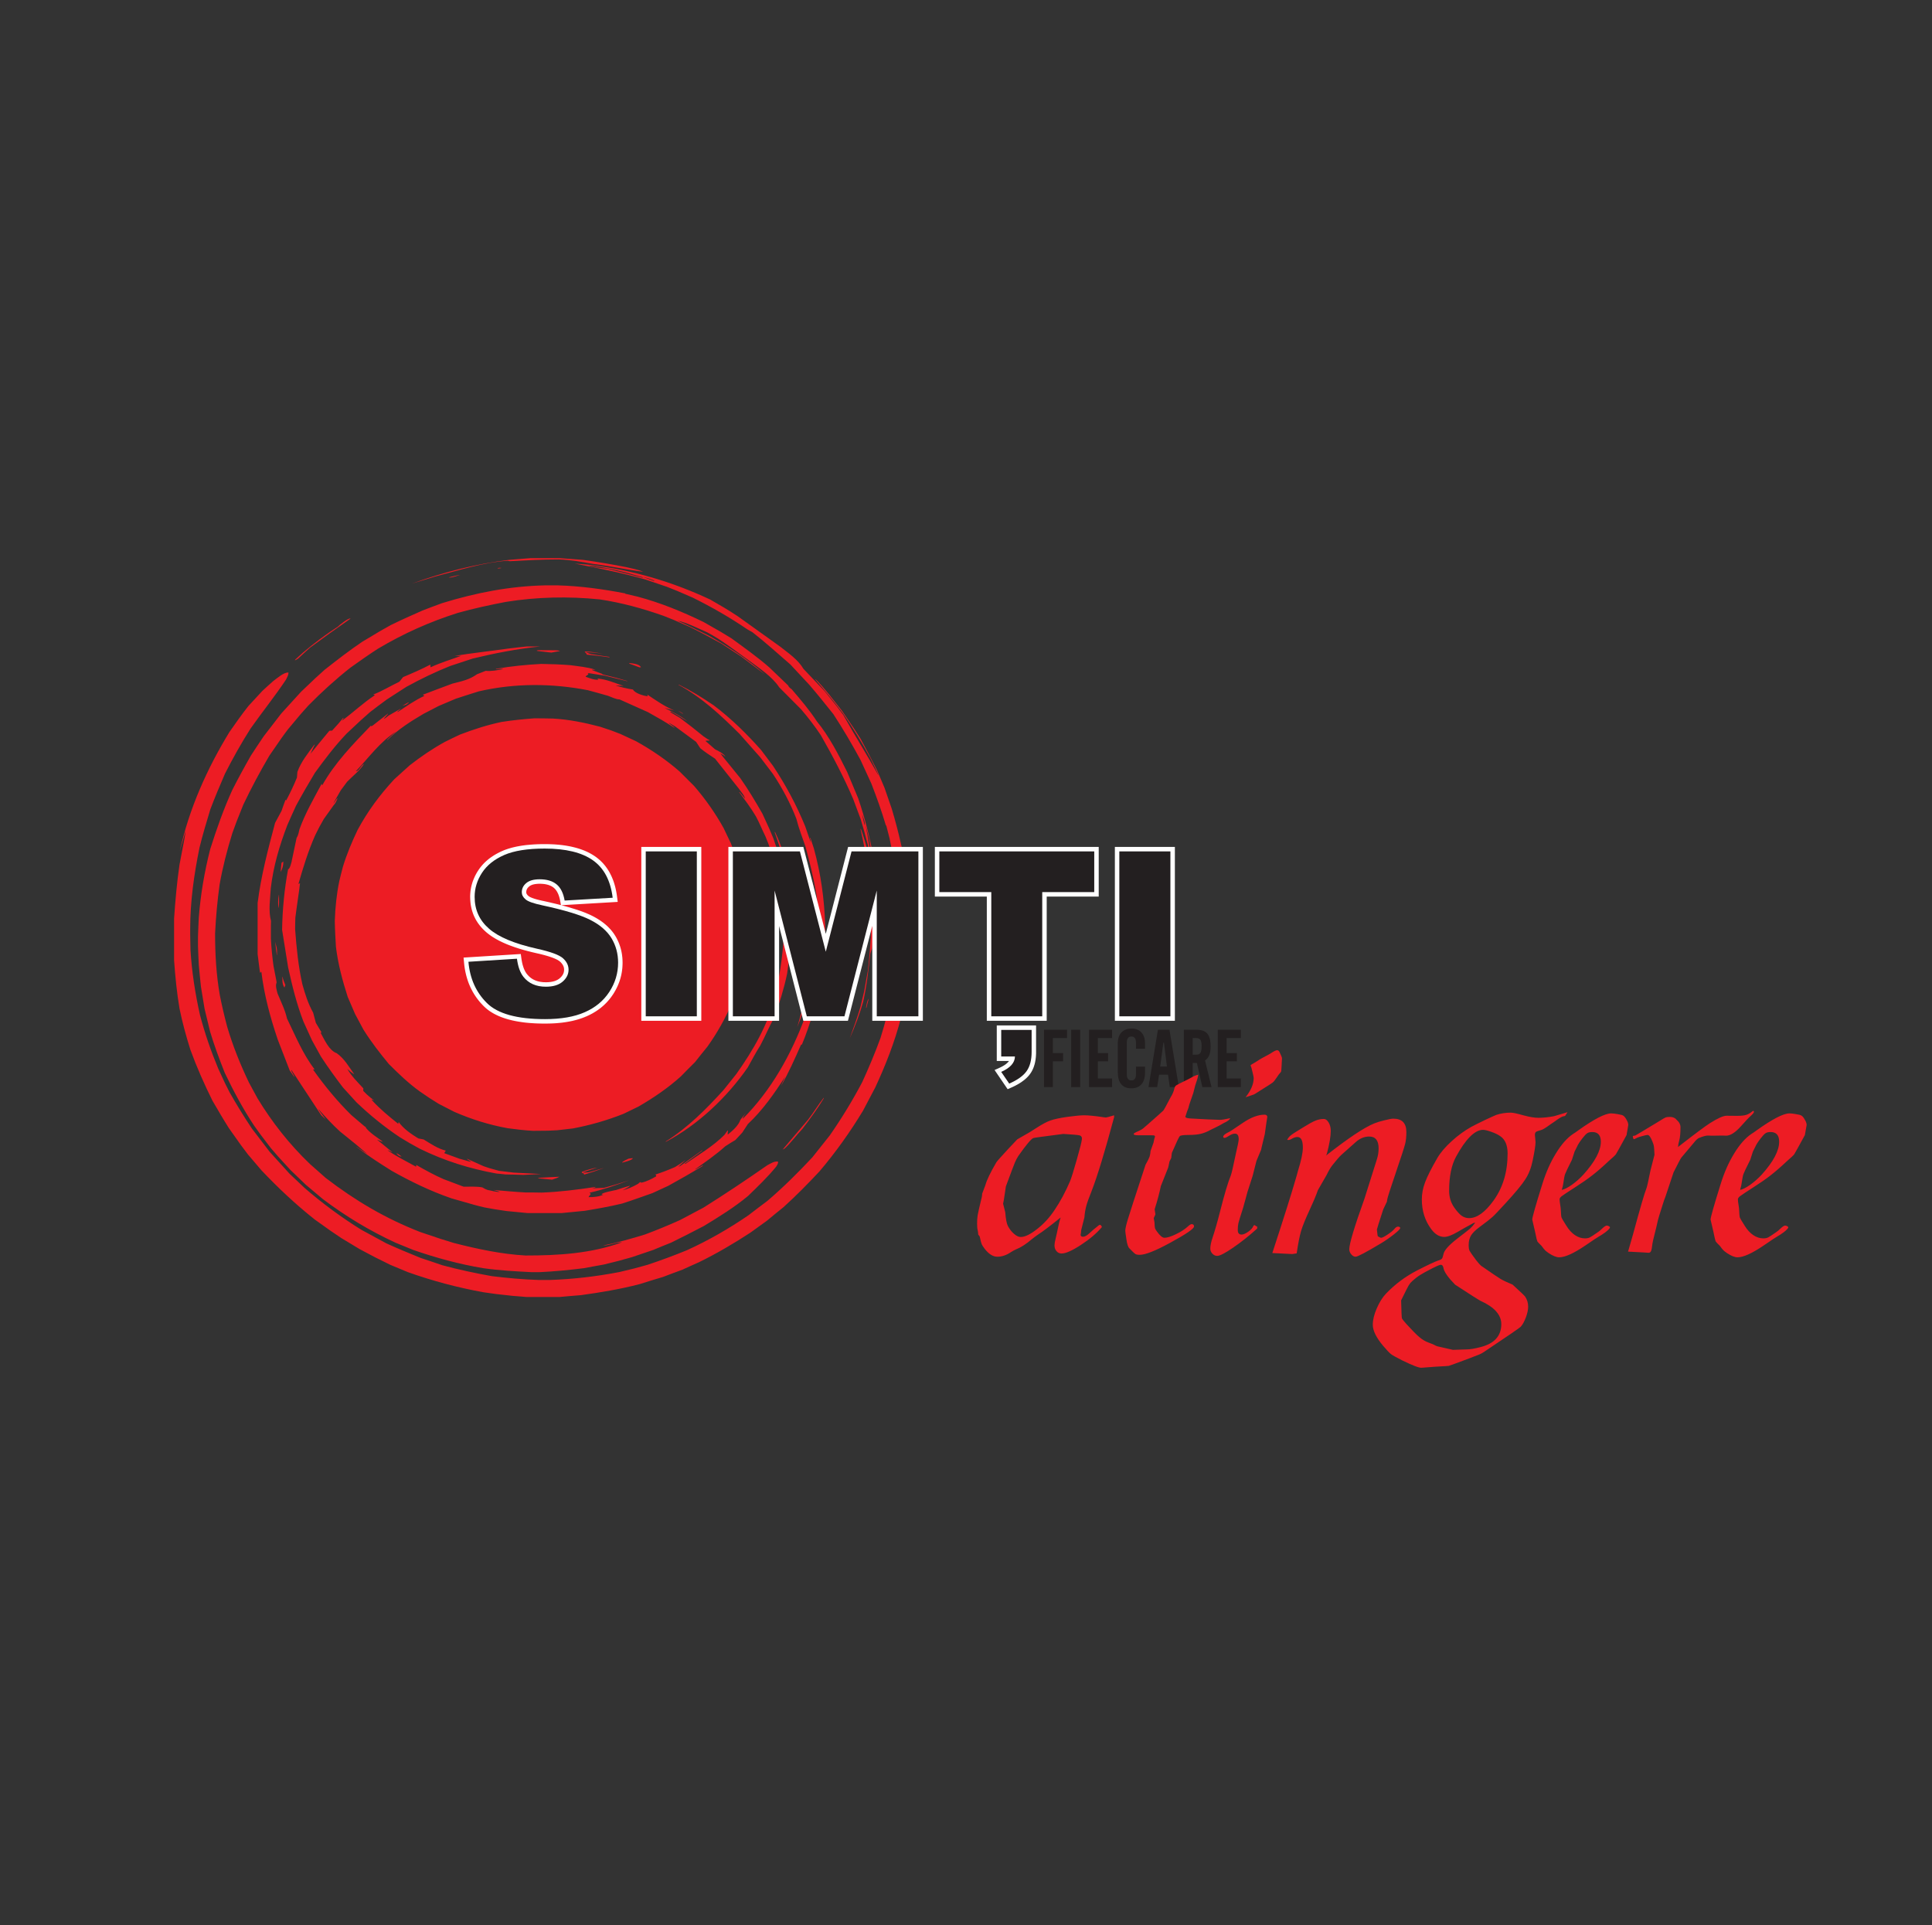 <?xml version="1.0" encoding="UTF-8"?>
<svg xmlns="http://www.w3.org/2000/svg" xmlns:xlink="http://www.w3.org/1999/xlink" width="285pt" height="284pt" viewBox="0 0 285 284" version="1.1">
<rect x="0" y="0" width="285" height="284" fill="#333333" stroke="none"/>
<g id="surface1">
<path style=" stroke:none;fill-rule:evenodd;fill:rgb(92.899%,10.999%,14.099%);fill-opacity:1;" d="M 29.207 139.566 C 29.207 139.098 29.207 138.629 29.207 138.18 C 29.238 137.227 29.273 136.289 29.324 135.355 C 29.59 131.926 30.16 128.602 31.012 125.258 C 31.949 122.301 32.969 119.395 34.254 116.566 C 35.121 114.848 36.059 113.125 37.027 111.438 C 37.648 110.484 38.266 109.547 38.902 108.613 C 39.754 107.492 40.621 106.371 41.492 105.254 C 42.461 104.184 43.43 103.113 44.414 102.047 C 46.656 99.906 46.656 99.906 47.875 98.816 C 49.699 97.383 51.52 95.961 53.441 94.672 C 56.332 92.934 56.332 92.934 57.668 92.199 C 59.207 91.445 60.777 90.746 62.332 90.059 C 63.285 89.691 64.254 89.324 65.223 88.973 C 70.223 87.438 75.168 86.469 80.418 86.352 C 80.699 86.352 80.984 86.352 81.27 86.352 C 81.32 86.352 81.371 86.352 81.438 86.352 C 81.703 86.352 81.988 86.352 82.273 86.352 C 85.633 86.449 88.926 86.902 92.219 87.535 C 92.219 87.555 92.219 87.57 92.234 87.586 C 92.098 87.57 91.965 87.57 91.832 87.57 C 93.051 87.922 94.289 88.273 95.527 88.641 C 95.574 88.621 95.625 88.605 95.676 88.605 C 95.141 88.406 94.605 88.203 94.07 88.02 C 97.449 88.922 100.672 90.242 103.801 91.766 C 106.508 93.305 106.508 93.305 107.91 94.172 C 109.781 95.543 111.723 96.914 113.461 98.434 C 114.379 99.32 115.312 100.207 116.25 101.105 C 116.367 101.375 116.566 101.523 116.785 101.676 C 118.105 103.215 119.391 104.719 120.496 106.406 C 122.336 108.66 123.688 111.305 124.977 113.895 C 125.512 115.184 126.047 116.469 126.598 117.77 C 127.566 120.613 128.301 123.488 128.852 126.43 C 128.969 128.031 129.137 129.652 129.105 131.258 C 128.836 129.035 128.469 126.812 128.016 124.625 C 127.48 122.566 127.48 122.566 126.949 120.797 C 126.578 119.809 126.211 118.84 125.859 117.871 C 124.473 114.629 122.82 111.504 121.078 108.445 C 120.18 107.109 119.211 105.84 118.156 104.617 C 117.086 103.531 116.016 102.461 114.945 101.391 C 113.879 99.77 112.023 98.602 110.5 97.445 C 108.461 96.012 106.508 94.422 104.301 93.27 C 102.898 92.668 101.426 91.883 99.922 91.547 C 101.461 92.234 102.996 92.984 104.5 93.738 C 107.461 95.395 110.301 97.262 112.859 99.504 C 111.672 98.617 110.5 97.73 109.332 96.848 C 108.363 96.211 107.391 95.574 106.441 94.957 C 104.887 94.105 103.312 93.254 101.711 92.469 C 99.254 91.379 99.254 91.379 97.883 90.848 C 94.789 89.758 91.699 88.906 88.457 88.422 C 83.859 87.953 79.199 88.055 74.633 88.789 C 72.262 89.242 69.887 89.758 67.547 90.41 C 63.387 91.73 59.523 93.453 55.766 95.691 C 54.395 96.562 53.039 97.547 51.703 98.484 C 49.496 100.223 47.441 102.094 45.484 104.082 C 44.48 105.188 44.48 105.188 42.492 107.574 C 41.656 108.68 41.656 108.68 39.738 111.473 C 38.348 113.844 37.078 116.219 35.891 118.707 C 34.824 121.363 34.824 121.363 34.27 122.918 C 33.504 125.391 32.848 127.918 32.398 130.473 C 32.066 132.879 31.848 135.27 31.73 137.695 C 31.73 140.754 31.898 143.809 32.434 146.836 C 32.734 148.375 33.102 149.91 33.504 151.434 C 34.336 154.273 35.457 157.051 36.727 159.703 C 37.145 160.473 37.562 161.242 37.98 162.012 C 40.137 165.574 42.727 168.848 45.734 171.723 C 46.508 172.406 47.273 173.094 48.059 173.777 C 52.438 177.137 56.852 179.746 62 181.75 C 65.156 182.82 65.156 182.82 66.977 183.371 C 70.457 184.258 73.949 185.008 77.527 185.211 C 82.305 185.211 87.234 184.926 91.766 183.254 C 90.812 183.254 89.875 183.742 88.957 183.742 C 91.031 183.32 93.102 182.738 95.125 182.117 C 96.879 181.465 98.617 180.746 100.32 179.98 C 101.477 179.359 102.629 178.742 103.785 178.141 C 106.957 176.152 110.102 174.047 113.176 171.906 C 113.645 171.656 114.211 171.27 114.762 171.355 C 114.848 171.621 114.613 171.891 114.496 172.105 C 113.227 173.66 111.77 175.051 110.336 176.438 C 108.328 178.105 106.074 179.496 103.852 180.848 C 102.246 181.684 100.605 182.535 98.984 183.32 C 98.098 183.672 97.23 184.023 96.359 184.391 C 95.309 184.742 94.254 185.094 93.203 185.461 C 91.312 185.996 91.312 185.996 89.059 186.547 C 88.07 186.715 87.102 186.898 86.133 187.082 C 83.961 187.352 81.77 187.566 79.582 187.668 C 79.199 187.668 78.812 187.668 78.445 187.668 C 76.055 187.551 73.648 187.418 71.289 187.082 C 67.766 186.496 64.34 185.562 60.961 184.391 C 60.078 184.023 59.207 183.672 58.34 183.32 C 54.512 181.551 51 179.43 47.625 176.887 C 46.773 176.168 45.938 175.465 45.102 174.766 C 44.348 174.047 43.598 173.328 42.859 172.609 C 40.891 170.469 40.891 170.469 39.969 169.383 C 38.316 167.227 38.316 167.227 37.465 166.023 C 35.809 163.516 34.438 160.941 33.152 158.254 C 32.363 156.262 31.613 154.258 30.996 152.199 C 30.711 151.062 30.445 149.93 30.176 148.809 C 29.992 147.723 29.809 146.637 29.641 145.551 C 29.523 144.48 29.426 143.41 29.324 142.355 C 29.273 141.422 29.238 140.484 29.207 139.566 Z M 78.637 166.82 C 77.398 166.754 76.129 166.602 74.891 166.434 C 72.184 165.949 69.527 165.113 67.004 164.012 C 66.234 163.609 65.465 163.211 64.695 162.824 C 63.324 161.973 63.324 161.973 61.922 161.004 C 60.266 159.816 58.797 158.395 57.359 156.961 C 56.004 155.32 54.75 153.699 53.617 151.895 C 53.195 151.125 52.781 150.355 52.379 149.586 C 52.012 148.734 51.645 147.898 51.293 147.062 C 50.508 144.621 49.871 142.234 49.555 139.676 C 49.488 138.406 49.402 137.121 49.387 135.852 C 49.453 133.879 49.652 131.902 50.055 129.965 C 50.223 129.246 50.406 128.547 50.59 127.844 C 51.16 125.973 51.91 124.199 52.746 122.445 C 54.234 119.672 56.023 117.262 58.16 114.957 C 58.914 114.273 59.664 113.586 60.434 112.902 C 62.09 111.613 63.777 110.461 65.598 109.457 C 66.336 109.09 67.086 108.723 67.84 108.371 C 69.844 107.602 71.867 106.949 73.988 106.5 C 75.594 106.25 77.215 106.082 78.836 105.965 C 79.738 105.965 80.656 105.98 81.574 106 C 83.934 106.133 86.238 106.602 88.512 107.203 C 90.152 107.738 90.152 107.738 91.52 108.273 C 92.289 108.621 93.059 108.988 93.844 109.355 C 96.133 110.629 98.273 112.082 100.246 113.805 C 100.949 114.504 101.664 115.227 102.387 115.941 C 104.039 117.848 105.496 119.922 106.73 122.129 C 107.098 122.898 107.469 123.664 107.836 124.449 C 108.984 127.391 109.773 130.352 110.121 133.492 C 110.223 134.93 110.223 136.383 110.223 137.82 C 110.141 139.527 109.871 141.246 109.555 142.934 C 109.156 144.676 108.57 146.395 107.934 148.066 C 106.965 150.305 105.777 152.41 104.355 154.402 C 103.738 155.152 103.121 155.922 102.52 156.691 C 101.816 157.375 101.133 158.078 100.445 158.781 C 98.539 160.504 96.402 161.957 94.18 163.242 C 93.445 163.594 92.707 163.945 91.973 164.312 C 89.531 165.281 87.074 165.984 84.504 166.469 C 83.734 166.551 82.965 166.637 82.195 166.734 C 81.008 166.805 81.008 166.805 78.637 166.82 Z M 77.848 178.953 C 76.797 178.855 75.762 178.754 74.723 178.652 C 72.887 178.383 72.887 178.383 71.465 178.117 C 70.328 177.852 70.328 177.852 66.602 176.781 C 63.543 175.727 60.633 174.324 57.809 172.734 C 55.988 171.598 54.152 170.414 52.445 169.094 C 52.613 169.16 53.816 170.047 54.184 170.246 C 52.613 168.891 52.613 168.891 50.156 166.918 C 49.02 165.883 47.965 164.73 46.945 163.574 C 47.113 163.879 47.113 163.879 48.051 165.133 C 47.816 164.914 47.598 164.715 47.383 164.512 C 45.91 162.273 44.438 160.051 42.984 157.828 C 42.887 158.027 43.422 158.629 43.422 158.898 C 43.188 158.562 42.953 158.23 42.734 157.91 C 42.148 156.391 41.566 154.887 40.98 153.383 C 39.859 150.07 38.973 146.812 38.555 143.352 C 38.488 143.402 38.438 143.453 38.391 143.52 C 38.34 143.438 38.34 143.438 38.004 140.762 C 38.004 139.609 38.004 138.473 38.004 137.336 C 38.004 136.918 38.004 136.504 38.004 136.102 C 38.004 135.129 38.004 134.16 38.004 133.207 C 38.504 129.195 39.543 125.285 40.578 121.391 C 40.895 120.789 41.215 120.203 41.531 119.621 C 41.715 119.07 41.914 118.52 42.117 117.98 C 42.148 118.016 42.184 118.047 42.215 118.082 C 42.801 116.98 43.336 115.859 43.805 114.707 C 43.82 114.422 43.84 114.137 43.871 113.871 C 44.406 112.367 45.441 111.113 46.379 109.844 C 46.395 109.844 46.41 109.844 46.43 109.859 C 46.211 110.293 46.012 110.746 45.809 111.195 C 46.73 110.059 47.648 108.922 48.586 107.805 C 48.719 107.785 48.852 107.785 48.984 107.785 C 50.004 106.668 50.004 106.668 50.625 105.898 C 50.641 105.898 50.656 105.898 50.691 105.914 C 50.605 106.047 50.523 106.184 50.441 106.316 C 52.094 105.113 53.598 103.656 55.305 102.555 C 55.219 102.52 55.137 102.488 55.07 102.453 C 56.371 101.953 57.645 101.168 58.914 100.566 C 59.098 100.332 59.281 100.098 59.465 99.883 C 60.82 99.312 62.188 98.727 63.477 98.043 C 63.477 98.176 63.492 98.312 63.508 98.445 C 64.965 97.758 66.5 97.309 68.004 96.758 C 67.672 96.758 67.352 96.758 67.035 96.758 C 69.645 96.34 72.285 96.055 74.891 95.688 C 75.812 95.57 76.746 95.469 77.684 95.367 C 78.336 95.367 79.004 95.367 79.672 95.367 C 76.297 95.719 73.004 96.355 69.711 97.156 C 68.609 97.508 67.504 97.875 66.418 98.242 C 64.195 99.129 62.055 100.164 59.949 101.32 C 58.98 101.938 58.027 102.555 57.078 103.176 C 56.238 103.793 55.402 104.41 54.586 105.047 C 53.348 106.133 53.348 106.133 51.125 108.223 C 49.422 110.012 47.898 112.016 46.445 114.02 C 45.492 115.609 44.559 117.215 43.672 118.852 C 43.234 119.805 42.801 120.758 42.383 121.727 C 41.215 124.785 40.328 127.777 39.945 131.035 C 39.859 132.574 39.574 134.344 39.977 135.852 C 39.961 136.082 39.961 136.316 39.961 136.566 C 39.961 137.188 39.961 137.805 39.961 138.438 C 40.027 139.793 40.16 141.148 40.344 142.484 C 40.812 144.875 40.812 144.875 40.797 144.977 C 40.594 145.395 40.832 146.129 40.945 146.562 C 41.43 147.75 42.066 149.004 42.332 150.238 C 43.551 152.73 44.672 155.504 46.395 157.727 C 46.395 157.797 46.242 157.742 46.176 157.777 C 47.883 160.184 49.738 162.441 51.828 164.496 C 52.445 165.031 53.082 165.566 53.715 166.102 C 53.816 166.168 53.914 166.25 54.031 166.336 C 54 166.336 53.98 166.352 53.965 166.367 C 54.637 167.188 55.652 167.805 56.488 168.426 C 56.258 168.426 55.871 168.188 55.605 168.105 C 56.371 168.727 57.141 169.359 57.91 169.996 C 57.309 169.711 57.309 169.711 57.176 169.691 C 58.496 170.613 59.984 171.332 61.387 172.117 C 61.387 172.016 61.387 171.934 61.402 171.852 C 62.707 172.602 64.043 173.336 65.414 173.938 C 66.402 174.309 67.387 174.676 68.391 175.059 C 69.293 175.074 70.262 174.992 71.148 175.16 C 71.547 175.395 71.547 175.395 71.934 175.543 C 72.434 175.609 73.254 175.895 73.738 175.812 C 73.422 175.711 73.105 175.629 72.801 175.543 C 74.375 175.676 75.961 175.828 77.547 175.91 C 78.336 175.91 79.121 175.91 79.906 175.93 C 82.562 175.828 85.219 175.492 87.859 175.094 C 87.859 175.176 87.445 175.293 87.359 175.309 C 87.945 175.277 88.531 175.242 89.113 175.227 C 90.969 174.707 90.969 174.707 92.824 174.105 C 90.953 174.809 88.996 175.492 87.043 175.93 C 87.008 175.945 86.992 175.961 86.977 175.996 C 87.027 176.012 87.074 176.027 87.125 176.062 C 87.125 176.297 86.891 176.395 86.824 176.598 C 87.477 176.629 88.395 176.531 88.98 176.246 C 88.898 176.23 88.812 176.211 88.746 176.195 C 88.746 175.945 90.668 175.594 90.902 175.543 C 91.57 175.324 92.242 175.109 92.926 174.906 C 92.926 175.059 91.988 175.512 91.84 175.594 C 92.609 175.41 93.461 175.023 94.145 174.625 C 94.277 174.508 94.48 174.258 94.582 174.473 C 95.332 174.324 96.133 173.922 96.785 173.539 C 96.785 173.488 96.785 173.438 96.801 173.387 C 96.754 173.336 96.703 173.305 96.668 173.27 C 97.656 172.953 98.609 172.586 99.562 172.168 C 100.211 171.781 100.211 171.781 101.148 171.113 C 100.781 171.449 100.414 171.801 100.047 172.148 C 100.145 172.086 100.262 172.035 100.379 171.984 C 101.449 171.215 102.52 170.445 103.59 169.676 C 103.59 169.691 103.59 169.711 103.59 169.742 C 102.719 170.379 101.852 171.031 100.98 171.684 C 101.016 171.684 101.047 171.684 101.098 171.699 C 103.02 170.379 105.211 169.078 106.863 167.422 C 107.016 167.203 107.164 166.984 107.316 166.785 C 107.332 166.785 107.348 166.785 107.383 166.785 C 107.332 167.219 107.332 167.219 107.363 167.371 C 108.066 166.805 108.922 166.066 109.223 165.195 C 109.488 164.848 109.758 164.496 110.039 164.145 C 109.922 164.328 109.57 164.797 109.57 165.047 C 113.785 160.836 116.758 155.488 118.797 149.922 C 118.965 149.305 119.148 148.703 119.332 148.102 C 119.816 145.879 120.301 143.672 120.434 141.383 C 119.668 144.809 118.949 148.266 117.609 151.527 C 118.078 149.789 118.562 148.051 119.051 146.312 C 119.25 145.293 119.449 144.289 119.648 143.285 C 120.051 140.195 120.203 137.188 120 134.078 C 119.867 132.973 119.867 132.973 119.902 132.906 C 120.219 134.395 120.219 135.949 120.254 137.453 C 120.254 137.789 120.27 138.141 120.285 138.488 C 120.285 138.34 120.301 138.188 120.32 138.039 C 120.336 137.07 120.367 136.102 120.402 135.129 C 120.535 137.168 120.453 139.258 120.336 141.297 C 120.504 141.246 120.535 141.148 120.602 141.016 C 121.004 138.039 120.82 134.93 120.434 131.973 C 120.035 129.598 119.465 127.242 118.832 124.918 C 118.363 123.547 117.828 122.195 117.477 120.789 C 116.594 118.484 115.371 116.211 114.004 114.152 C 113.383 113.336 112.766 112.531 112.16 111.73 C 111.145 110.578 110.121 109.426 109.105 108.273 C 106.312 105.496 103.52 102.871 100.047 101 C 100.098 101 100.145 101 100.195 101.02 C 101.969 101.902 103.656 102.941 105.293 104.059 C 107.883 106.016 110.105 108.203 112.266 110.629 C 112.848 111.414 113.434 112.199 114.035 112.984 C 115.922 115.828 117.461 118.699 118.766 121.859 C 119.031 122.66 119.316 123.465 119.602 124.281 C 119.566 123.883 119.566 123.883 119.48 123.633 C 119.5 123.613 119.516 123.613 119.551 123.613 C 119.715 124.133 119.883 124.652 120.066 125.188 C 121.09 128.945 121.605 132.59 121.723 136.484 C 121.723 136.668 121.723 136.852 121.723 137.055 C 121.641 139.527 121.453 142.031 121.07 144.473 C 120.469 147.766 119.586 150.992 118.297 154.086 C 118.246 154.086 118.195 154.102 118.164 154.117 C 117.242 156.188 116.34 158.262 115.203 160.219 C 115.406 159.75 115.605 159.281 115.824 158.828 C 114.219 161.32 112.496 163.793 110.324 165.816 C 110.039 166.234 109.773 166.652 109.504 167.07 C 109.156 167.438 108.82 167.805 108.484 168.172 C 107.984 168.473 107.484 168.773 106.996 169.094 C 105.629 170.328 104.008 171.449 102.504 172.52 C 102.617 172.504 102.617 172.504 103.656 171.918 C 103.656 171.934 103.672 171.949 103.688 171.984 C 102.02 173.004 100.297 173.988 98.59 174.926 C 97.805 175.277 97.02 175.645 96.234 176.012 C 94.746 176.531 93.258 177.078 91.773 177.547 C 89.949 177.984 88.113 178.316 86.258 178.617 C 85.105 178.719 83.969 178.836 82.832 178.953 C 81.16 178.953 79.504 178.953 77.848 178.953 Z M 81.441 174.023 C 80.758 173.953 80.074 173.891 79.406 173.82 C 79.406 173.789 79.406 173.773 79.406 173.754 C 80.441 173.688 81.477 173.641 82.531 173.59 C 82.18 173.773 82.18 173.773 81.441 174.023 Z M 59.164 104.512 C 58.965 104.676 58.781 104.848 58.594 105.012 C 58.613 105.012 58.645 105.012 58.68 105.027 C 59.965 104.191 61.203 103.289 62.605 102.656 C 62.523 102.59 62.441 102.539 62.375 102.488 C 63.809 101.938 65.266 101.387 66.719 100.852 C 68.074 100.5 69.242 100.281 70.359 99.465 C 70.781 99.297 71.215 99.129 71.648 98.961 C 72.52 99.047 73.402 98.863 74.258 98.695 C 73.891 98.613 73.504 98.695 73.137 98.727 C 73.152 98.695 73.168 98.68 73.188 98.66 C 75.41 98.277 77.598 98.059 79.84 97.941 C 81.277 97.961 82.715 98.012 84.133 98.125 C 85.336 98.293 86.691 98.41 87.844 98.797 C 87.676 98.797 87.512 98.797 87.344 98.797 C 87.328 98.812 87.328 98.828 87.328 98.844 C 87.828 99.027 88.328 99.215 88.848 99.414 C 88.848 99.43 88.848 99.445 88.848 99.48 C 90.969 99.996 90.969 99.996 92.508 100.449 C 92.523 100.465 92.539 100.484 92.559 100.5 C 91.457 100.215 90.352 99.949 89.266 99.68 C 86.758 99.281 86.758 99.281 86.676 99.312 C 86.707 99.328 86.742 99.348 86.793 99.379 C 86.793 99.629 86.457 99.598 86.391 99.832 C 86.957 100.031 87.66 100.332 88.277 100.266 C 88.227 100.199 88.18 100.148 88.129 100.098 C 89.465 100.199 90.719 100.766 91.988 101.188 C 91.586 101.152 91.203 101.133 90.82 101.117 C 91.656 101.387 92.508 101.586 93.375 101.719 C 93.66 102.289 94.965 102.641 95.531 102.723 C 95.516 102.641 95.5 102.555 95.5 102.473 C 96.77 103.324 98.039 104.211 99.461 104.812 C 98.977 104.676 98.508 104.562 98.039 104.445 C 99.211 105.012 100.395 105.598 101.414 106.414 C 100.613 105.949 99.812 105.348 98.961 104.98 C 98.91 104.98 98.875 104.98 98.844 104.996 C 98.977 105.129 98.977 105.129 100.277 105.883 C 101.465 106.766 102.637 107.688 103.773 108.621 C 104.457 109.09 104.457 109.09 104.656 109.176 C 104.656 109.191 104.656 109.207 104.656 109.242 C 104.191 109.258 104.191 109.258 104.074 109.309 C 104.539 109.711 105.008 110.129 105.496 110.547 C 105.965 110.762 106.797 111.195 107.016 111.633 C 106.797 111.445 106.797 111.445 106.262 111.145 C 106.281 111.23 108.254 113.586 109.203 114.789 C 110.391 116.477 111.461 118.266 112.48 120.055 C 113.551 122.379 113.551 122.379 114.086 123.68 C 114.703 125.422 115.238 127.207 115.707 128.996 C 115.906 130 116.121 131.004 116.34 132.004 C 116.34 131.57 116.34 131.137 116.34 130.703 C 116.141 127.961 115.152 125.336 114.27 122.762 C 114.285 122.746 114.301 122.746 114.336 122.746 C 116.625 127.539 117.16 132.973 117.242 138.223 C 117.211 138.723 117.191 139.242 117.176 139.762 C 117.16 139.691 117.145 139.629 117.129 139.574 C 117.109 137.938 117.191 136.168 116.992 134.547 C 116.961 135.566 116.926 136.586 116.91 137.621 C 116.859 135.766 116.707 133.895 116.523 132.039 C 116.461 132.055 116.391 132.07 116.34 132.09 C 116.309 132.172 116.477 136.316 116.508 139.609 C 116.461 140.965 116.309 142.332 116.105 143.672 C 115.641 145.895 114.973 148 114.219 150.121 C 113.449 151.441 112.863 152.914 112.145 154.25 C 111.477 155.27 110.91 156.406 110.309 157.461 C 107.25 161.871 102.988 165.918 98.223 168.441 C 98.207 168.426 98.207 168.406 98.207 168.391 C 101.449 166.367 104.176 163.609 106.715 160.82 C 107.332 160.031 107.969 159.246 108.602 158.461 C 111.074 154.984 113.281 151.191 114.336 147.012 C 114.254 147.164 114.184 147.312 114.117 147.465 C 114.367 146.395 114.617 145.324 114.887 144.273 C 115.203 142.484 115.438 140.66 115.57 138.855 C 115.57 137.887 115.59 136.938 115.605 135.98 C 115.473 133.625 115.473 133.625 115.34 132.355 C 114.922 129.266 114.117 126.258 112.914 123.383 C 112.43 122.41 112.027 121.391 111.512 120.438 C 110.777 119.188 109.891 118.016 109.035 116.848 C 109.055 116.848 109.07 116.848 109.105 116.848 C 109.371 117.164 109.641 117.48 109.906 117.816 C 109.809 117.312 109.223 116.695 108.938 116.277 C 107.785 114.824 106.629 113.367 105.477 111.914 C 104.742 111.43 103.992 110.945 103.305 110.379 C 103.086 110.059 102.887 109.742 102.688 109.441 C 101.648 108.672 100.613 107.902 99.578 107.152 C 98.758 106.668 98.758 106.668 98.641 106.648 C 98.926 106.867 99.227 107.102 99.527 107.336 C 99.477 107.32 99.441 107.32 99.41 107.32 C 98.176 106.516 96.871 105.766 95.566 105.047 C 94.16 104.41 92.777 103.793 91.387 103.176 C 90.836 103.176 90.199 102.82 89.684 102.641 C 88.699 102.355 87.711 102.09 86.727 101.82 C 81.375 100.785 75.945 100.766 70.629 101.988 C 69.492 102.34 68.355 102.707 67.238 103.074 C 66.383 103.426 65.551 103.777 64.711 104.145 C 63.961 104.527 63.227 104.91 62.488 105.297 C 60.617 106.398 58.73 107.586 57.176 109.141 C 57.141 109.141 57.109 109.141 57.09 109.141 C 57.645 108.59 57.645 108.59 58.426 107.922 C 56.055 109.426 54.402 111.766 52.496 113.77 C 52.996 113.77 53.23 112.883 53.699 112.699 C 53.062 113.703 52.027 114.473 51.207 115.324 C 50.891 115.742 50.574 116.16 50.273 116.578 C 49.188 118.465 49.188 118.465 49.203 118.52 C 49.371 118.266 49.535 118.016 49.719 117.781 C 49.738 117.781 49.754 117.781 49.789 117.781 C 49.637 118.148 49.488 118.52 49.219 118.785 C 48.734 119.453 48.25 120.137 47.766 120.824 C 47.062 122.059 47.062 122.059 46.496 123.215 C 45.457 125.555 44.723 127.961 44.023 130.398 C 44.09 130.367 44.172 130.336 44.254 130.301 C 44.238 130.734 43.703 134.195 43.57 135.363 C 43.551 135.934 43.535 136.504 43.535 137.086 C 43.738 139.809 44.004 142.551 44.605 145.207 C 45.023 146.695 45.441 148.031 46.195 149.387 C 46.328 149.887 46.461 150.391 46.594 150.891 C 46.879 151.359 47.164 151.844 47.449 152.328 C 47.383 152.328 47.332 152.328 47.281 152.328 C 47.848 153.332 48.5 154.934 49.668 155.371 C 50.738 156.09 51.527 157.441 52.262 158.48 C 51.875 158.262 51.559 157.961 51.227 157.676 C 51.828 158.73 52.762 159.648 53.598 160.551 C 53.582 160.668 53.582 160.785 53.582 160.922 C 54.098 161.453 54.098 161.453 54.719 161.973 C 55.219 162.324 55.336 162.457 54.836 162.172 C 54.852 162.223 54.867 162.273 54.887 162.324 C 56.039 163.594 57.41 164.715 58.746 165.785 C 58.762 165.684 58.781 165.598 58.812 165.516 C 59.516 166.52 60.684 167.305 61.703 167.938 C 61.957 167.988 62.223 168.039 62.488 168.09 C 63.543 168.727 64.562 169.441 65.766 169.742 C 65.684 169.859 65.598 169.977 65.531 170.113 C 66.27 170.379 67.02 170.645 67.773 170.93 C 69.426 171.398 69.426 171.398 69.508 171.383 C 69.293 171.246 69.074 171.113 68.875 170.98 C 68.891 170.965 68.922 170.965 68.957 170.965 C 69.742 171.312 70.531 171.664 71.332 172.035 C 72.082 172.301 72.082 172.301 73.621 172.719 C 74.34 172.801 75.074 172.887 75.812 172.984 C 77.148 173.055 78.484 173.121 79.84 173.188 C 78.953 173.223 78.082 173.27 77.215 173.32 C 76.328 173.285 75.461 173.27 74.59 173.254 C 74.141 173.203 73.688 173.152 73.254 173.121 C 69.242 172.402 65.531 171.23 61.887 169.441 C 60.367 168.605 60.367 168.605 58.996 167.773 C 56.691 166.234 54.586 164.527 52.578 162.605 C 51.91 161.871 51.242 161.137 50.574 160.402 C 49.453 158.93 48.367 157.426 47.348 155.871 C 46.898 155.055 46.445 154.25 46.012 153.449 C 45.594 152.527 45.176 151.609 44.758 150.691 C 43.738 148.031 43.117 145.477 42.504 142.719 C 42.199 140.863 41.898 139.008 41.613 137.168 C 41.664 134.16 41.949 131.152 42.504 128.195 C 42.535 128.195 42.566 128.195 42.602 128.195 C 42.816 127.91 42.902 127.523 43 127.176 C 43.254 125.973 43.504 124.785 43.754 123.598 C 44.004 123.23 44.07 122.777 44.172 122.344 C 44.992 120.039 46.293 117.781 47.449 115.625 C 47.465 115.691 47.496 115.777 47.531 115.859 C 49.352 112.566 52.109 109.742 54.703 107.051 C 54.703 107.066 54.703 107.102 54.719 107.137 C 54.785 107.102 54.852 107.086 54.934 107.066 C 55.703 106.469 56.473 105.863 57.242 105.262 C 57.242 105.328 57.242 105.328 56.605 106.031 C 56.789 106.031 57.176 105.68 57.324 105.562 C 57.926 105.215 58.547 104.863 59.164 104.512 Z M 86.141 173.285 C 86.141 173.238 86.141 173.188 86.156 173.137 C 86.039 173.086 85.938 173.035 85.84 173.004 C 85.824 172.953 85.824 172.902 85.824 172.871 C 86.574 172.602 87.344 172.352 88.129 172.234 C 87.395 172.469 86.676 172.703 85.957 172.953 C 86.191 172.984 86.191 172.984 86.859 172.938 C 87.609 172.719 88.363 172.504 89.133 172.285 C 87.609 172.836 87.609 172.836 86.141 173.285 Z M 91.773 171.516 C 91.773 171.348 92.559 170.996 92.707 170.93 C 92.91 170.898 93.125 170.863 93.344 170.848 C 93.344 171.133 92.055 171.449 91.773 171.516 Z M 58.73 170.414 C 58.645 170.312 58.562 170.23 58.477 170.145 C 58.695 170.145 59.062 170.496 59.246 170.613 C 59.082 170.613 58.879 170.531 58.73 170.414 Z M 41.965 145.676 C 41.566 145.273 41.648 144.039 41.68 144.039 C 41.73 144.488 41.934 144.891 42.098 145.309 C 42.051 145.426 42 145.543 41.965 145.676 Z M 116.574 142.234 C 116.609 141.328 116.727 140.445 116.875 139.543 C 116.777 140.43 116.676 141.328 116.574 142.234 Z M 117.695 137.703 C 117.695 138.105 117.695 138.523 117.695 138.941 C 117.645 139.594 117.609 140.242 117.578 140.895 C 117.359 141.328 117.359 141.328 117.312 141.328 C 117.426 140.043 117.543 138.773 117.66 137.504 C 117.66 137.57 117.68 137.637 117.695 137.703 Z M 40.832 140.879 C 40.832 140.645 40.848 140.41 40.863 140.18 C 40.863 140.965 40.863 140.965 40.832 140.879 Z M 40.832 140.879 C 40.746 140.227 40.66 139.574 40.594 138.926 C 40.832 139.844 40.832 139.844 40.863 140.18 C 40.848 140.41 40.832 140.645 40.832 140.879 Z M 120.254 137.453 C 120.27 137.637 120.285 137.84 120.32 138.039 C 120.301 138.188 120.285 138.34 120.285 138.488 C 120.27 138.141 120.254 137.789 120.254 137.453 Z M 119.633 135.281 C 119.48 134.078 119.352 132.875 119.215 131.688 C 119.25 131.52 119.301 131.352 119.352 131.203 C 119.5 132.555 119.684 133.91 119.633 135.281 Z M 41.129 132.039 C 41.129 132.422 41.148 132.809 41.164 133.191 C 41.129 133.809 41.129 133.809 41.082 133.961 C 40.996 133.273 41.016 132.707 41.129 132.039 Z M 41.164 133.191 C 41.148 132.809 41.129 132.422 41.129 132.039 C 41.164 131.973 41.164 131.973 41.164 133.191 Z M 120.184 133.059 C 120.066 132.07 119.949 131.102 119.836 130.133 C 119.852 130.133 119.867 130.133 119.883 130.133 C 119.984 130.734 120.086 131.336 120.203 131.938 C 120.184 132.305 120.184 132.672 120.184 133.059 Z M 41.398 128.645 C 41.43 128.176 41.48 127.711 41.531 127.258 C 41.699 127.258 41.648 127.109 41.797 127.109 C 41.797 127.691 41.664 128.129 41.398 128.645 Z M 100.797 105.312 C 100.395 105.113 100.395 105.113 100.012 104.828 C 100.746 105.23 100.746 105.23 100.797 105.312 Z M 59.883 103.961 C 59.816 103.941 59.496 104.109 59.398 104.094 C 59.684 103.926 59.965 103.758 60.25 103.609 C 60.25 103.625 60.266 103.641 60.285 103.676 C 60.152 103.758 60.016 103.859 59.883 103.961 Z M 94.312 98.445 C 93.828 98.262 93.344 98.074 92.859 97.91 C 92.844 97.875 92.824 97.844 92.809 97.809 C 93.258 97.859 94.379 97.941 94.547 98.445 C 94.465 98.445 94.379 98.445 94.312 98.445 Z M 89.883 96.973 C 88.445 96.758 88.445 96.758 86.559 96.57 C 86.559 96.406 86.305 96.27 86.258 96.105 C 87.145 96.105 88.027 96.289 88.914 96.422 C 88.078 96.34 87.242 96.188 86.406 96.238 C 86.676 96.32 86.941 96.406 87.207 96.504 C 88.113 96.641 89.016 96.773 89.918 96.906 C 89.898 96.922 89.883 96.938 89.883 96.973 Z M 80.406 95.922 C 80.691 95.922 80.977 95.922 81.277 95.922 C 81.676 95.938 82.23 95.887 82.613 96.035 C 82.18 96.105 81.742 96.188 81.328 96.27 C 80.605 96.188 79.906 96.105 79.203 96.02 C 79.203 95.988 79.203 95.969 79.203 95.953 C 79.504 95.902 79.504 95.902 80.406 95.922 Z M 77.645 191.328 C 76.957 191.262 76.273 191.211 75.586 191.16 C 73.094 190.895 73.094 190.895 71.273 190.625 C 67.496 189.941 63.789 188.953 60.176 187.668 C 59.309 187.301 58.453 186.949 57.602 186.598 C 55.379 185.512 55.379 185.512 53.059 184.273 C 52.152 183.723 51.25 183.172 50.348 182.637 C 48.844 181.633 48.844 181.633 46.422 179.895 C 43.598 177.656 41.039 175.25 38.566 172.641 C 37.898 171.855 37.23 171.07 36.574 170.301 C 35.641 169.082 35.641 169.082 33.754 166.406 C 32.918 165.086 32.133 163.734 31.344 162.379 C 30.125 159.922 29.023 157.434 28.086 154.859 C 27.453 152.852 26.898 150.832 26.48 148.773 C 26.082 146.418 25.848 144.047 25.68 141.672 C 25.68 139.598 25.68 137.543 25.68 135.488 C 25.863 132.828 26.098 130.172 26.48 127.551 C 27.285 123.355 27.285 123.355 27.387 122.566 C 27.102 123.535 26.816 124.523 26.531 125.512 C 27.902 119.293 30.543 113.391 33.852 107.977 C 34.754 106.691 35.672 105.371 36.645 104.148 C 37.328 103.398 38.016 102.66 38.699 101.926 C 39.234 101.426 39.785 100.926 40.34 100.441 C 40.824 100.105 41.891 99.121 42.559 99.219 C 42.559 99.57 42.359 99.922 42.211 100.223 C 40.57 102.695 38.668 105.051 36.961 107.477 C 35.59 109.633 34.336 111.871 33.184 114.145 C 32.434 115.867 31.695 117.637 31.027 119.395 C 30.461 121.266 29.891 123.152 29.426 125.059 C 28.621 129.004 28.055 132.996 28.055 137.043 C 28.055 137.293 28.055 137.543 28.055 137.812 C 28.07 138.598 28.086 139.383 28.102 140.184 C 28.305 143.426 28.789 146.535 29.492 149.695 C 30.211 152.434 31.094 154.992 32.184 157.617 C 33.25 159.938 33.25 159.938 33.852 161.109 C 34.891 162.949 35.992 164.738 37.164 166.492 C 38.031 167.629 38.902 168.766 39.785 169.918 C 40.754 170.988 41.723 172.059 42.711 173.145 C 43.465 173.844 44.215 174.562 44.969 175.281 C 47.59 177.539 50.367 179.594 53.309 181.418 C 54.527 182.086 55.766 182.754 57 183.422 C 58.656 184.176 60.344 184.875 62.031 185.562 C 63.102 185.91 64.172 186.281 65.258 186.648 C 67.664 187.301 70.105 187.816 72.543 188.254 C 74.836 188.535 77.105 188.738 79.414 188.82 C 79.98 188.82 80.551 188.82 81.137 188.82 C 84.578 188.703 87.988 188.301 91.363 187.652 C 93.621 187.117 93.621 187.117 95.527 186.582 C 97.48 185.93 99.438 185.211 101.344 184.426 C 104.5 182.988 107.527 181.25 110.383 179.293 C 111.32 178.574 112.258 177.855 113.207 177.152 C 115.551 175.148 117.723 172.992 119.828 170.738 C 120.68 169.652 121.547 168.562 122.418 167.477 C 124.172 164.953 125.762 162.348 127.199 159.621 C 128.168 157.5 129.086 155.324 129.887 153.121 C 130.625 150.797 131.191 148.426 131.727 146.051 C 131.945 144.48 132.18 142.926 132.41 141.371 C 132.547 139.801 132.547 139.801 132.664 137.109 C 132.664 136.824 132.664 136.559 132.68 136.289 C 132.68 136.188 132.68 136.09 132.68 135.988 C 132.664 135.707 132.664 135.422 132.664 135.152 C 132.531 132.363 132.531 132.363 132.395 130.789 C 131.879 127.113 131.879 127.113 131.629 125.695 C 131.492 125.027 131.359 124.355 131.227 123.688 C 131.277 123.82 131.324 123.973 131.395 124.121 C 131.395 123.285 131.008 122.25 130.824 121.43 C 130.773 121.23 130.488 120.027 130.34 119.961 C 130.473 120.562 130.605 121.18 130.742 121.801 C 130.707 121.781 130.691 121.766 130.676 121.75 C 130.055 119.66 129.32 117.605 128.535 115.582 C 128 114.41 127.465 113.242 126.93 112.09 C 125.695 109.801 124.355 107.527 122.938 105.355 C 121.781 103.898 120.598 102.43 119.375 101.008 C 118.441 100.004 117.504 99.004 116.586 98.016 C 114.762 96.43 112.906 94.758 111.004 93.27 C 110.754 93.137 110.52 93.004 110.285 92.867 C 107.691 91.098 105.004 89.559 102.211 88.172 C 99.754 87.102 99.754 87.102 98.383 86.566 C 97.316 86.199 96.246 85.832 95.191 85.48 C 91.766 84.512 88.273 83.809 84.781 83.141 C 85.531 83.191 86.281 83.258 87.051 83.324 C 93.254 84.078 99.117 85.797 104.754 88.438 C 106.105 89.207 107.508 90.027 108.812 90.895 C 110.887 92.383 112.957 93.871 115.047 95.359 C 116.27 96.328 117.723 97.297 118.523 98.668 C 119.559 99.754 120.598 100.855 121.648 101.961 C 123.523 104.285 123.523 104.285 124.406 105.484 C 126.078 108.48 127.934 111.402 129.59 114.395 C 129.504 114.109 129.504 114.109 128.387 111.82 C 127.148 109.547 125.812 107.344 124.34 105.219 C 123.035 103.496 121.633 101.824 120.23 100.188 C 120.461 100.188 122.133 102.246 122.316 102.461 C 122.938 103.246 123.57 104.051 124.207 104.852 C 126.109 107.645 126.109 107.645 126.98 109.031 C 127.801 110.551 128.617 112.09 129.387 113.645 C 129.738 114.496 130.105 115.348 130.473 116.199 C 130.824 117.219 131.176 118.258 131.543 119.293 C 132.613 122.852 133.398 126.41 133.969 130.105 C 134.184 132.012 134.352 133.949 134.484 135.871 C 134.484 137.023 134.484 138.18 134.484 139.332 C 134.402 140.469 134.316 141.605 134.234 142.758 C 133.949 145.266 133.48 147.754 132.898 150.195 C 131.977 153.707 130.656 157.113 129.121 160.406 C 128.52 161.547 127.914 162.68 127.316 163.836 C 125.41 166.992 123.27 170 120.879 172.809 C 119.191 174.613 117.422 176.418 115.582 178.074 C 114.762 178.727 113.961 179.395 113.156 180.062 C 112.34 180.648 111.52 181.234 110.699 181.836 C 108.246 183.438 105.723 184.926 103.078 186.215 C 102.277 186.562 101.477 186.934 100.672 187.301 C 99.719 187.652 98.77 188 97.816 188.371 C 96.645 188.719 95.492 189.07 94.34 189.438 C 91.496 190.176 88.605 190.66 85.699 191.059 C 84.645 191.145 83.609 191.227 82.574 191.328 C 80.918 191.328 79.281 191.328 77.645 191.328 Z M 115.449 169.582 C 116.688 168.113 117.922 166.66 119.176 165.203 C 120.012 164.137 120.695 162.965 121.531 161.91 C 121.516 161.961 121.496 162.012 121.496 162.078 C 120.547 163.617 119.477 165.086 118.371 166.523 C 117.473 167.461 116.688 168.578 115.73 169.449 C 115.633 169.48 115.531 169.531 115.449 169.582 Z M 125.344 153.188 C 125.91 151.633 126.48 150.062 126.949 148.473 C 127.113 147.723 127.301 146.969 127.48 146.234 C 127.648 145.23 127.832 144.23 128.016 143.242 C 128.402 140.086 128.551 137.008 128.586 133.832 C 128.449 129.906 127.801 126.094 126.93 122.27 C 126.949 122.27 126.965 122.27 126.996 122.285 C 127.781 124.426 128.316 126.695 128.617 128.953 C 128.703 132.578 128.938 136.258 128.652 139.883 C 128.551 140.148 128.469 140.418 128.387 140.688 C 128.117 143.074 127.852 145.496 127.316 147.84 C 126.797 149.645 126.109 151.465 125.344 153.188 Z M 128.148 147.34 C 128.035 147.773 127.914 148.207 127.816 148.656 C 127.781 148.656 127.766 148.676 127.75 148.691 C 127.816 148.324 127.883 147.605 128.148 147.34 Z M 129.219 141.906 C 129.203 141.723 129.203 141.723 129.305 141.32 C 129.27 141.82 129.27 141.82 129.219 141.906 Z M 128.938 129.504 C 128.617 126.879 128.168 124.254 127.684 121.664 C 127.852 122.352 128.035 123.055 128.219 123.754 C 128.504 125.375 128.688 127.047 129.02 128.652 C 129.02 128.938 129.035 129.238 128.938 129.504 Z M 131.227 123.688 C 131.059 123.055 130.891 122.418 130.742 121.801 C 130.605 121.18 130.473 120.562 130.34 119.961 C 130.488 120.027 130.773 121.23 130.824 121.43 C 131.008 122.25 131.395 123.285 131.395 124.121 C 131.324 123.973 131.277 123.82 131.227 123.688 Z M 127.566 121.766 C 127.398 121.23 127.281 120.68 127.18 120.129 C 127.301 120.496 127.664 121.363 127.566 121.766 Z M 43.496 97.398 C 43.512 97.332 43.512 97.332 44.684 96.277 C 46.32 94.891 48.027 93.605 49.832 92.449 C 50.031 92.215 51.504 91.062 51.703 91.262 C 48.66 93.402 48.66 93.402 45.734 95.543 C 45.133 96.078 44.551 96.613 43.965 97.164 C 43.613 97.383 43.613 97.383 43.496 97.398 Z M 92.234 87.586 C 92.836 87.719 93.453 87.871 94.07 88.02 C 94.605 88.203 95.141 88.406 95.676 88.605 C 95.625 88.605 95.574 88.621 95.527 88.641 C 94.289 88.273 93.051 87.922 91.832 87.57 C 91.965 87.57 92.098 87.57 92.234 87.586 Z M 78.211 82.34 C 79.664 82.34 81.121 82.34 82.574 82.34 C 83.711 82.422 84.844 82.504 86 82.59 C 88.137 82.891 90.262 83.242 92.367 83.66 C 93.184 83.859 94.105 84.012 94.875 84.344 C 92.434 84.059 89.977 83.477 87.52 83.191 C 85.816 82.871 84.16 82.59 82.438 82.523 C 80.031 82.523 77.625 82.656 75.219 82.789 C 75.102 82.758 74.984 82.738 74.883 82.723 C 71.289 82.957 67.73 84.129 64.254 85.031 C 63.102 85.379 61.949 85.73 60.797 86.082 C 65.426 84.395 70.223 83.176 75.117 82.59 C 76.141 82.504 77.176 82.422 78.211 82.34 Z M 96.43 85.699 C 95.91 85.496 95.391 85.312 94.891 85.129 C 95.461 85.246 95.992 85.43 96.527 85.648 C 96.527 85.699 96.527 85.699 96.43 85.699 Z M 67.898 84.812 C 67.516 84.895 66.543 85.297 66.195 85.18 C 66.762 85.031 67.312 84.879 67.898 84.812 Z M 94.742 85.215 C 93.02 84.762 91.312 84.328 89.609 83.895 C 88.758 83.793 87.586 83.727 86.75 83.391 C 89.527 83.691 92.234 84.379 94.891 85.18 C 94.84 85.18 94.789 85.195 94.742 85.215 Z M 73.383 83.844 C 73.496 83.727 73.816 83.758 73.98 83.777 C 73.93 83.824 73.465 83.879 73.383 83.844 "/>
<path style=" stroke:none;fill-rule:evenodd;fill:rgb(100%,100%,100%);fill-opacity:1;" d="M 68.383 141.262 L 76.824 140.734 L 76.922 141.445 L 76.953 141.641 L 76.969 141.734 L 76.988 141.828 L 77.004 141.922 L 77.043 142.102 L 77.066 142.188 L 77.086 142.273 L 77.105 142.355 L 77.133 142.438 L 77.18 142.594 L 77.203 142.668 L 77.23 142.742 L 77.254 142.812 L 77.281 142.887 L 77.309 142.953 L 77.34 143.02 L 77.367 143.086 L 77.43 143.211 L 77.457 143.27 L 77.488 143.324 L 77.52 143.383 L 77.555 143.438 L 77.586 143.488 L 77.621 143.539 L 77.652 143.59 L 77.688 143.637 L 77.723 143.68 L 77.785 143.758 L 77.91 143.898 L 77.977 143.969 L 78.043 144.035 L 78.109 144.098 L 78.18 144.156 L 78.254 144.215 L 78.324 144.27 L 78.398 144.324 L 78.473 144.371 L 78.551 144.422 L 78.629 144.469 L 78.711 144.512 L 78.793 144.551 L 78.965 144.629 L 79.055 144.66 L 79.145 144.695 L 79.238 144.723 L 79.332 144.754 L 79.527 144.801 L 79.629 144.82 L 79.734 144.84 L 79.84 144.855 L 79.949 144.867 L 80.059 144.883 L 80.172 144.891 L 80.285 144.895 L 80.402 144.898 L 80.523 144.902 L 80.613 144.902 L 80.703 144.898 L 80.875 144.891 L 80.957 144.887 L 81.039 144.879 L 81.117 144.867 L 81.195 144.859 L 81.27 144.852 L 81.344 144.836 L 81.418 144.824 L 81.488 144.809 L 81.559 144.797 L 81.625 144.777 L 81.691 144.762 L 81.754 144.742 L 81.82 144.723 L 81.879 144.703 L 81.996 144.656 L 82.105 144.609 L 82.16 144.582 L 82.262 144.527 L 82.309 144.5 L 82.355 144.469 L 82.402 144.441 L 82.449 144.406 L 82.535 144.344 L 82.57 144.312 L 82.656 144.234 L 82.734 144.156 L 82.805 144.078 L 82.871 144.004 L 82.926 143.926 L 82.98 143.852 L 83.023 143.773 L 83.066 143.699 L 83.102 143.621 L 83.129 143.547 L 83.156 143.469 L 83.176 143.387 L 83.191 143.309 L 83.203 143.227 L 83.211 143.145 L 83.211 142.973 L 83.195 142.816 L 83.18 142.742 L 83.16 142.668 L 83.137 142.594 L 83.074 142.445 L 83.035 142.375 L 82.992 142.301 L 82.945 142.227 L 82.828 142.078 L 82.762 142.004 L 82.688 141.926 L 82.605 141.852 L 82.57 141.82 L 82.531 141.789 L 82.484 141.758 L 82.383 141.688 L 82.32 141.648 L 82.258 141.613 L 82.188 141.574 L 82.109 141.535 L 82.027 141.496 L 81.941 141.457 L 81.852 141.414 L 81.656 141.336 L 81.551 141.293 L 81.441 141.254 L 81.324 141.211 L 81.207 141.172 L 81.082 141.129 L 80.953 141.086 L 80.82 141.047 L 80.684 141.004 L 80.539 140.965 L 80.391 140.922 L 80.238 140.879 L 80.082 140.84 L 79.922 140.797 L 79.758 140.758 L 79.59 140.715 L 79.414 140.676 L 79.234 140.637 L 79.047 140.594 L 78.734 140.52 L 78.43 140.449 L 78.129 140.371 L 77.832 140.297 L 77.543 140.219 L 77.258 140.141 L 76.98 140.062 L 76.703 139.98 L 76.172 139.809 L 75.914 139.723 L 75.66 139.633 L 75.414 139.543 L 75.172 139.453 L 74.934 139.359 L 74.703 139.266 L 74.477 139.168 L 74.254 139.07 L 74.039 138.969 L 73.828 138.867 L 73.621 138.766 L 73.422 138.656 L 73.227 138.551 L 73.035 138.441 L 72.852 138.328 L 72.672 138.219 L 72.496 138.102 L 72.328 137.984 L 72.164 137.863 L 71.852 137.621 L 71.707 137.496 L 71.566 137.371 L 71.426 137.238 L 71.293 137.109 L 71.16 136.973 L 71.035 136.836 L 70.914 136.699 L 70.797 136.555 L 70.684 136.41 L 70.578 136.266 L 70.473 136.117 L 70.277 135.812 L 70.188 135.656 L 70.102 135.496 L 69.945 135.176 L 69.875 135.012 L 69.805 134.844 L 69.746 134.676 L 69.688 134.504 L 69.633 134.328 L 69.586 134.152 L 69.543 133.977 L 69.504 133.797 L 69.469 133.617 L 69.438 133.438 L 69.414 133.25 L 69.395 133.062 L 69.379 132.875 L 69.367 132.688 L 69.359 132.496 L 69.355 132.305 L 69.355 132.172 L 69.359 132.047 L 69.367 131.914 L 69.375 131.789 L 69.398 131.531 L 69.414 131.406 L 69.43 131.277 L 69.453 131.152 L 69.473 131.027 L 69.496 130.902 L 69.527 130.777 L 69.555 130.652 L 69.586 130.527 L 69.621 130.406 L 69.656 130.281 L 69.734 130.039 L 69.875 129.676 L 69.977 129.441 L 70.031 129.32 L 70.086 129.203 L 70.148 129.086 L 70.207 128.969 L 70.273 128.852 L 70.34 128.738 L 70.406 128.621 L 70.477 128.512 L 70.551 128.395 L 70.707 128.168 L 70.789 128.059 L 70.871 127.945 L 70.957 127.84 L 71.047 127.73 L 71.137 127.629 L 71.227 127.523 L 71.324 127.422 L 71.418 127.32 L 71.621 127.125 L 71.832 126.938 L 71.941 126.844 L 72.051 126.754 L 72.164 126.664 L 72.277 126.578 L 72.395 126.492 L 72.758 126.246 L 72.883 126.168 L 73.012 126.09 L 73.141 126.016 L 73.273 125.941 L 73.406 125.871 L 73.543 125.797 L 73.68 125.73 L 73.82 125.66 L 73.961 125.594 L 74.109 125.531 L 74.258 125.465 L 74.41 125.402 L 74.566 125.344 L 74.887 125.234 L 75.051 125.18 L 75.219 125.133 L 75.391 125.082 L 75.562 125.035 L 75.738 124.992 L 75.918 124.949 L 76.098 124.91 L 76.281 124.871 L 76.473 124.836 L 76.66 124.801 L 77.051 124.738 L 77.25 124.711 L 77.453 124.684 L 77.656 124.66 L 78.078 124.621 L 78.293 124.602 L 78.508 124.586 L 78.73 124.57 L 78.953 124.559 L 79.18 124.547 L 79.406 124.539 L 79.637 124.531 L 80.113 124.523 L 80.652 124.523 L 80.945 124.531 L 81.234 124.539 L 81.52 124.551 L 81.801 124.566 L 82.074 124.586 L 82.348 124.609 L 82.617 124.633 L 82.883 124.664 L 83.145 124.699 L 83.398 124.734 L 83.652 124.777 L 83.898 124.82 L 84.145 124.867 L 84.387 124.922 L 84.621 124.977 L 84.855 125.035 L 85.082 125.098 L 85.309 125.164 L 85.527 125.234 L 85.742 125.309 L 85.957 125.387 L 86.164 125.465 L 86.367 125.551 L 86.566 125.641 L 86.766 125.734 L 86.953 125.832 L 87.145 125.934 L 87.324 126.039 L 87.504 126.148 L 87.68 126.262 L 87.852 126.379 L 88.016 126.5 L 88.18 126.629 L 88.336 126.758 L 88.492 126.891 L 88.641 127.031 L 88.785 127.176 L 88.93 127.324 L 89.066 127.48 L 89.199 127.637 L 89.328 127.797 L 89.57 128.133 L 89.684 128.309 L 89.793 128.484 L 89.902 128.668 L 90 128.855 L 90.098 129.047 L 90.191 129.238 L 90.281 129.438 L 90.445 129.844 L 90.52 130.055 L 90.59 130.266 L 90.656 130.484 L 90.719 130.703 L 90.777 130.93 L 90.828 131.156 L 90.879 131.391 L 90.922 131.621 L 90.965 131.863 L 91 132.105 L 91.125 133.047 L 82.801 133.535 L 83.02 133.59 L 83.273 133.66 L 83.52 133.727 L 83.766 133.797 L 84.004 133.863 L 84.234 133.934 L 84.461 134.004 L 84.684 134.07 L 84.902 134.141 L 85.113 134.207 L 85.32 134.277 L 85.523 134.348 L 85.719 134.414 L 85.91 134.484 L 86.277 134.625 L 86.453 134.695 L 86.621 134.77 L 86.789 134.84 L 86.949 134.91 L 87.105 134.98 L 87.254 135.055 L 87.398 135.125 L 87.539 135.199 L 87.812 135.348 L 87.945 135.422 L 88.078 135.5 L 88.207 135.578 L 88.332 135.66 L 88.457 135.738 L 88.578 135.82 L 88.699 135.906 L 88.816 135.988 L 88.934 136.074 L 89.16 136.254 L 89.27 136.34 L 89.375 136.434 L 89.48 136.523 L 89.582 136.617 L 89.684 136.715 L 89.781 136.812 L 89.969 137.008 L 90.059 137.105 L 90.148 137.211 L 90.234 137.312 L 90.316 137.414 L 90.398 137.523 L 90.48 137.629 L 90.629 137.848 L 90.699 137.961 L 90.77 138.07 L 90.836 138.18 L 90.898 138.289 L 90.961 138.402 L 91.02 138.516 L 91.074 138.629 L 91.133 138.746 L 91.184 138.863 L 91.234 138.977 L 91.285 139.094 L 91.332 139.215 L 91.375 139.336 L 91.418 139.453 L 91.461 139.574 L 91.5 139.695 L 91.535 139.816 L 91.57 139.941 L 91.602 140.066 L 91.633 140.188 L 91.66 140.316 L 91.688 140.441 L 91.711 140.57 L 91.734 140.695 L 91.754 140.824 L 91.77 140.953 L 91.785 141.086 L 91.801 141.215 L 91.812 141.348 L 91.82 141.48 L 91.828 141.609 L 91.832 141.742 L 91.836 141.879 L 91.84 142.012 L 91.836 142.172 L 91.832 142.328 L 91.824 142.48 L 91.816 142.637 L 91.805 142.793 L 91.789 142.945 L 91.77 143.102 L 91.75 143.254 L 91.727 143.406 L 91.699 143.559 L 91.672 143.707 L 91.641 143.855 L 91.605 144.008 L 91.527 144.305 L 91.484 144.449 L 91.438 144.598 L 91.391 144.742 L 91.34 144.887 L 91.285 145.027 L 91.23 145.172 L 91.168 145.312 L 91.109 145.453 L 90.977 145.734 L 90.906 145.871 L 90.836 146.012 L 90.758 146.145 L 90.602 146.418 L 90.52 146.555 L 90.434 146.684 L 90.344 146.816 L 90.254 146.945 L 90.16 147.078 L 90.066 147.203 L 89.969 147.328 L 89.871 147.449 L 89.766 147.57 L 89.664 147.691 L 89.555 147.809 L 89.449 147.926 L 89.336 148.035 L 89.223 148.148 L 89.109 148.258 L 88.992 148.363 L 88.871 148.469 L 88.629 148.672 L 88.504 148.77 L 88.375 148.863 L 88.242 148.957 L 88.113 149.051 L 87.977 149.141 L 87.844 149.227 L 87.562 149.398 L 87.422 149.48 L 87.277 149.559 L 87.129 149.637 L 86.984 149.711 L 86.832 149.785 L 86.527 149.926 L 86.371 149.988 L 86.211 150.055 L 86.051 150.117 L 85.887 150.18 L 85.719 150.238 L 85.383 150.348 L 85.211 150.398 L 85.035 150.449 L 84.859 150.496 L 84.68 150.539 L 84.5 150.586 L 84.316 150.625 L 84.129 150.664 L 83.941 150.699 L 83.75 150.734 L 83.559 150.766 L 83.363 150.797 L 83.164 150.824 L 82.969 150.852 L 82.766 150.875 L 82.562 150.895 L 82.148 150.934 L 81.938 150.949 L 81.727 150.961 L 81.512 150.973 L 81.074 150.988 L 80.855 150.992 L 80.629 150.996 L 80.012 150.996 L 79.629 150.988 L 79.25 150.977 L 78.879 150.961 L 78.516 150.938 L 78.16 150.914 L 77.809 150.883 L 77.465 150.848 L 77.133 150.805 L 76.805 150.758 L 76.48 150.707 L 76.168 150.652 L 75.859 150.59 L 75.559 150.527 L 75.266 150.453 L 74.977 150.379 L 74.699 150.297 L 74.426 150.211 L 74.156 150.117 L 73.898 150.023 L 73.645 149.918 L 73.402 149.812 L 73.164 149.695 L 72.93 149.578 L 72.707 149.453 L 72.492 149.32 L 72.281 149.188 L 72.078 149.043 L 71.883 148.895 L 71.695 148.738 L 71.516 148.578 L 71.348 148.418 L 71.188 148.254 L 70.883 147.926 L 70.738 147.754 L 70.598 147.582 L 70.461 147.406 L 70.328 147.23 L 70.203 147.051 L 70.078 146.867 L 69.957 146.68 L 69.844 146.492 L 69.73 146.301 L 69.629 146.105 L 69.426 145.707 L 69.336 145.508 L 69.246 145.301 L 69.16 145.094 L 69.082 144.887 L 69.008 144.672 L 68.938 144.457 L 68.871 144.238 L 68.809 144.02 L 68.75 143.797 L 68.699 143.574 L 68.648 143.348 L 68.605 143.117 L 68.562 142.883 L 68.527 142.648 L 68.496 142.414 L 68.469 142.176 Z M 82.746 133.52 L 82.629 132.863 L 82.609 132.773 L 82.594 132.688 L 82.574 132.602 L 82.551 132.516 L 82.531 132.434 L 82.508 132.355 L 82.484 132.273 L 82.461 132.199 L 82.434 132.125 L 82.41 132.055 L 82.383 131.98 L 82.328 131.848 L 82.234 131.66 L 82.203 131.602 L 82.141 131.492 L 82.105 131.438 L 82.035 131.336 L 82 131.289 L 81.961 131.242 L 81.926 131.199 L 81.887 131.152 L 81.77 131.035 L 81.727 130.996 L 81.688 130.965 L 81.645 130.93 L 81.598 130.895 L 81.555 130.863 L 81.461 130.801 L 81.41 130.773 L 81.359 130.742 L 81.309 130.715 L 81.254 130.688 L 81.145 130.641 L 80.969 130.57 L 80.906 130.551 L 80.84 130.527 L 80.777 130.512 L 80.711 130.492 L 80.641 130.48 L 80.57 130.461 L 80.5 130.449 L 80.426 130.434 L 80.277 130.41 L 80.121 130.395 L 80.039 130.387 L 79.957 130.383 L 79.871 130.379 L 79.789 130.371 L 79.469 130.371 L 79.328 130.379 L 79.199 130.391 L 79.074 130.402 L 78.953 130.418 L 78.84 130.438 L 78.734 130.461 L 78.637 130.484 L 78.543 130.512 L 78.457 130.543 L 78.379 130.578 L 78.305 130.609 L 78.234 130.648 L 78.172 130.688 L 78.055 130.773 L 77.945 130.875 L 77.898 130.926 L 77.855 130.973 L 77.816 131.023 L 77.785 131.074 L 77.754 131.121 L 77.727 131.172 L 77.688 131.273 L 77.668 131.328 L 77.645 131.438 L 77.637 131.496 L 77.629 131.621 L 77.633 131.656 L 77.633 131.688 L 77.637 131.715 L 77.645 131.746 L 77.652 131.773 L 77.676 131.836 L 77.707 131.898 L 77.73 131.934 L 77.785 132.004 L 77.816 132.047 L 77.855 132.082 L 77.898 132.125 L 77.949 132.172 L 78.008 132.219 L 78.035 132.234 L 78.098 132.273 L 78.176 132.32 L 78.219 132.34 L 78.32 132.387 L 78.438 132.434 L 78.496 132.461 L 78.562 132.484 L 78.633 132.508 L 78.707 132.535 L 78.781 132.559 L 78.859 132.586 L 78.941 132.609 L 79.027 132.637 L 79.117 132.66 L 79.207 132.688 L 79.305 132.711 L 79.402 132.738 L 79.504 132.762 L 79.609 132.789 L 79.715 132.812 L 79.824 132.84 L 79.938 132.867 L 80.055 132.891 L 80.18 132.914 L 80.488 132.984 L 80.793 133.051 L 81.09 133.117 L 81.379 133.188 L 81.664 133.254 L 81.945 133.32 L 82.223 133.387 L 82.492 133.457 Z M 94.602 124.938 L 103.453 124.938 L 103.453 150.586 L 94.602 150.586 Z M 107.449 124.938 L 118.508 124.938 L 121.816 137.758 L 125.109 124.938 L 136.137 124.938 L 136.137 150.586 L 128.676 150.586 L 128.676 136.582 L 125.082 150.586 L 118.504 150.586 L 114.926 136.602 L 114.926 150.586 L 107.449 150.586 Z M 137.906 124.938 L 162.078 124.938 L 162.078 132.262 L 154.406 132.262 L 154.406 150.586 L 145.57 150.586 L 145.57 132.262 L 137.906 132.262 Z M 152.738 156.441 L 152.68 156.758 L 152.652 156.859 L 152.629 156.961 L 152.602 157.059 L 152.57 157.16 L 152.508 157.355 L 152.438 157.543 L 152.359 157.723 L 152.273 157.902 L 152.18 158.074 L 152.133 158.156 L 152.078 158.242 L 152.027 158.32 L 151.973 158.398 L 151.855 158.555 L 151.797 158.629 L 151.598 158.852 L 151.457 158.992 L 151.309 159.133 L 151.227 159.203 L 151.148 159.27 L 151.066 159.336 L 150.98 159.402 L 150.809 159.527 L 150.719 159.594 L 150.629 159.656 L 150.531 159.719 L 150.438 159.777 L 150.34 159.84 L 150.242 159.898 L 150.141 159.957 L 150.035 160.016 L 149.93 160.07 L 149.824 160.129 L 149.715 160.188 L 149.605 160.238 L 149.492 160.297 L 149.375 160.348 L 149.258 160.402 L 148.641 160.676 L 146.715 157.848 L 147.543 157.473 L 147.652 157.422 L 147.754 157.367 L 147.852 157.316 L 147.949 157.262 L 148.039 157.211 L 148.211 157.102 L 148.285 157.051 L 148.359 156.992 L 148.43 156.941 L 148.555 156.832 L 148.613 156.777 L 148.664 156.727 L 148.715 156.672 L 148.801 156.57 L 148.84 156.516 L 148.84 156.512 L 147.039 156.512 L 147.039 151.273 L 152.836 151.273 L 152.836 155.43 L 152.828 155.547 L 152.824 155.664 L 152.809 155.891 L 152.797 156.004 L 152.785 156.113 L 152.77 156.227 L 152.758 156.336 Z M 164.461 124.938 L 173.312 124.938 L 173.312 150.586 L 164.461 150.586 L 164.461 124.938 "/>
<path style=" stroke:none;fill-rule:evenodd;fill:rgb(13.699%,12.199%,12.5%);fill-opacity:1;" d="M 69.102 141.879 L 76.258 141.43 C 76.41 142.59 76.727 143.473 77.203 144.086 C 77.973 145.07 79.086 145.559 80.523 145.559 C 81.594 145.559 82.422 145.309 83.004 144.805 C 83.582 144.301 83.871 143.719 83.871 143.055 C 83.871 142.426 83.602 141.859 83.043 141.359 C 82.488 140.863 81.207 140.395 79.191 139.949 C 75.895 139.211 73.543 138.23 72.141 137 C 70.723 135.77 70.016 134.207 70.016 132.301 C 70.016 131.051 70.379 129.867 71.102 128.754 C 71.828 127.645 72.914 126.773 74.371 126.133 C 75.828 125.496 77.82 125.18 80.352 125.18 C 83.465 125.18 85.836 125.758 87.469 126.914 C 89.102 128.07 90.07 129.91 90.379 132.434 L 83.293 132.848 C 83.105 131.754 82.711 130.953 82.102 130.457 C 81.504 129.961 80.672 129.711 79.613 129.711 C 78.734 129.711 78.078 129.895 77.633 130.27 C 77.191 130.637 76.973 131.09 76.973 131.621 C 76.973 132.008 77.152 132.352 77.516 132.664 C 77.871 132.988 78.711 133.281 80.043 133.562 C 83.328 134.27 85.68 134.988 87.102 135.715 C 88.523 136.438 89.559 137.332 90.207 138.41 C 90.852 139.48 91.18 140.684 91.18 142.012 C 91.18 143.57 90.742 145.012 89.883 146.324 C 89.02 147.645 87.816 148.641 86.262 149.32 C 84.715 150.004 82.762 150.34 80.402 150.34 C 76.27 150.34 73.402 149.547 71.809 147.949 C 70.211 146.359 69.312 144.336 69.102 141.879 Z M 95.258 125.594 L 102.793 125.594 L 102.793 149.926 L 95.258 149.926 Z M 108.109 125.594 L 118 125.594 L 121.816 140.398 L 125.617 125.594 L 135.477 125.594 L 135.477 149.926 L 129.336 149.926 L 129.336 131.371 L 124.57 149.926 L 119.016 149.926 L 114.266 131.371 L 114.266 149.926 L 108.109 149.926 Z M 138.566 125.594 L 161.418 125.594 L 161.418 131.605 L 153.746 131.605 L 153.746 149.926 L 146.23 149.926 L 146.23 131.605 L 138.566 131.605 Z M 147.695 151.934 L 152.18 151.934 L 152.18 155.191 C 152.18 156.387 151.93 157.324 151.438 158.016 C 150.945 158.707 150.09 159.32 148.875 159.852 L 147.695 158.125 C 149.035 157.531 149.707 156.77 149.719 155.855 L 147.695 155.855 Z M 165.117 125.594 L 172.652 125.594 L 172.652 149.926 L 165.117 149.926 L 165.117 125.594 "/>
<path style=" stroke:none;fill-rule:evenodd;fill:rgb(13.699%,12.199%,12.5%);fill-opacity:1;" d="M 154.012 160.367 L 154.012 151.91 L 157.406 151.91 L 157.406 153.133 L 155.312 153.133 L 155.312 155.352 L 156.824 155.352 L 156.824 156.57 L 155.312 156.57 L 155.312 160.367 Z M 158.012 160.367 L 158.012 151.91 L 159.34 151.91 L 159.34 160.367 Z M 160.645 160.367 L 160.645 151.91 L 164.051 151.91 L 164.051 153.133 L 161.949 153.133 L 161.949 155.352 L 163.465 155.352 L 163.465 156.57 L 161.949 156.57 L 161.949 159.098 L 164.051 159.098 L 164.051 160.367 Z M 164.898 158.195 L 164.898 153.863 C 164.898 153.195 165.078 152.676 165.438 152.297 C 165.805 151.918 166.305 151.73 166.945 151.73 C 167.547 151.73 168.027 151.922 168.379 152.312 C 168.734 152.699 168.91 153.227 168.91 153.898 L 168.91 154.711 L 167.57 154.711 L 167.57 153.781 C 167.57 153.488 167.516 153.27 167.398 153.125 C 167.285 152.98 167.117 152.906 166.898 152.906 C 166.676 152.906 166.508 152.98 166.395 153.125 C 166.281 153.27 166.223 153.488 166.223 153.781 L 166.223 158.5 C 166.223 158.793 166.281 159.012 166.395 159.164 C 166.508 159.309 166.676 159.383 166.898 159.383 C 167.117 159.383 167.285 159.309 167.398 159.164 C 167.516 159.012 167.57 158.793 167.57 158.5 L 167.57 157.348 L 168.91 157.348 L 168.91 158.23 C 168.91 158.973 168.734 159.543 168.387 159.945 C 168.039 160.348 167.539 160.547 166.898 160.547 C 166.238 160.547 165.738 160.348 165.402 159.949 C 165.066 159.555 164.898 158.969 164.898 158.195 Z M 169.422 160.367 L 170.812 151.91 L 172.516 151.91 L 173.898 160.367 L 172.562 160.367 L 172.301 158.535 L 170.984 158.535 L 170.699 160.367 Z M 171.145 157.336 L 172.141 157.336 L 171.699 153.805 L 171.617 153.805 Z M 175.941 153.133 L 175.941 155.59 L 176.453 155.59 C 176.754 155.59 176.965 155.5 177.082 155.316 C 177.199 155.137 177.258 154.801 177.258 154.309 C 177.258 153.863 177.195 153.555 177.074 153.387 C 176.949 153.215 176.727 153.133 176.406 153.133 Z M 175.941 156.812 L 175.941 160.367 L 174.637 160.367 L 174.637 151.91 L 176.551 151.91 C 177.266 151.91 177.785 152.105 178.105 152.488 C 178.426 152.875 178.586 153.496 178.586 154.355 C 178.586 154.883 178.52 155.316 178.391 155.641 C 178.262 155.969 178.051 156.234 177.762 156.438 L 178.719 160.367 L 177.367 160.367 L 176.562 156.812 Z M 179.641 160.367 L 179.641 151.91 L 183.047 151.91 L 183.047 153.133 L 180.945 153.133 L 180.945 155.352 L 182.457 155.352 L 182.457 156.57 L 180.945 156.57 L 180.945 159.098 L 183.047 159.098 L 183.047 160.367 L 179.641 160.367 "/>
<path style=" stroke:none;fill-rule:evenodd;fill:rgb(92.899%,10.999%,14.099%);fill-opacity:1;" d="M 164.348 164.527 L 164.348 164.809 C 163 169.836 161.898 173.461 161.035 175.688 C 160.641 176.664 160.375 177.41 160.242 177.91 C 160.102 178.422 160.016 178.977 159.969 179.582 L 159.496 181.449 L 159.453 181.906 C 159.422 182.047 159.406 182.129 159.406 182.145 C 159.406 182.344 159.531 182.445 159.777 182.445 C 160.02 182.445 160.332 182.27 160.711 181.922 C 161.055 181.602 161.258 181.426 161.316 181.379 C 161.648 181.105 161.824 180.961 161.855 180.945 C 162.031 180.773 162.164 180.688 162.27 180.688 C 162.371 180.688 162.465 180.797 162.551 181.012 C 161.797 181.914 160.773 182.785 159.473 183.637 C 158.172 184.488 157.219 184.914 156.598 184.914 C 156.293 184.914 156.043 184.797 155.852 184.57 C 155.648 184.34 155.555 184.051 155.555 183.703 C 155.555 183.488 155.613 183.148 155.727 182.684 C 155.855 182.148 155.961 181.699 156.027 181.336 C 156.16 180.648 156.301 180.066 156.465 179.605 C 154.801 180.938 153.691 181.773 153.129 182.121 C 152.797 182.352 152.508 182.566 152.258 182.77 C 151.375 183.52 150.602 184.02 149.918 184.289 C 149.66 184.398 149.406 184.539 149.156 184.695 C 148.484 185.16 147.805 185.391 147.125 185.391 C 146.473 185.391 145.844 184.988 145.238 184.199 C 145.023 183.91 144.883 183.688 144.816 183.539 C 144.75 183.387 144.652 183.008 144.52 182.402 L 144.305 182.121 C 144.289 181.848 144.262 181.633 144.227 181.492 C 144.164 181.262 144.137 180.93 144.137 180.492 C 144.137 179.988 144.164 179.57 144.227 179.234 C 144.277 178.902 144.492 177.992 144.848 176.508 L 144.891 176.07 L 145.348 174.859 C 145.562 174.082 146.102 172.957 146.969 171.48 C 147.027 171.352 147.656 170.645 148.855 169.355 C 149.594 168.566 150 168.137 150.066 168.074 C 150.141 168.023 150.594 167.758 151.41 167.301 C 151.504 167.27 152.004 166.961 152.93 166.367 C 153.75 165.836 154.43 165.473 154.969 165.289 C 155.504 165.098 156.309 164.926 157.395 164.766 C 158.562 164.609 159.398 164.527 159.91 164.527 C 160.566 164.527 161.523 164.621 162.766 164.809 C 162.941 164.836 163.062 164.852 163.137 164.852 C 163.238 164.852 163.637 164.742 164.348 164.527 Z M 156.848 167.277 C 154 167.641 152.531 167.84 152.434 167.883 C 152.117 168.004 151.375 168.883 150.223 170.523 C 150.047 170.789 149.883 171.109 149.719 171.48 C 149.562 171.855 149.113 173.031 148.383 175.016 L 148.098 176.922 L 147.973 177.57 L 148.289 178.824 C 148.367 179.805 148.492 180.473 148.66 180.816 C 148.895 181.277 149.195 181.672 149.562 181.996 C 149.926 182.32 150.266 182.48 150.57 182.48 C 151.191 182.48 151.988 182.098 152.973 181.32 C 153.957 180.555 154.809 179.629 155.523 178.562 C 156.398 177.277 157.164 175.844 157.848 174.254 C 158.047 173.766 158.379 172.707 158.84 171.078 C 159.305 169.453 159.555 168.445 159.598 168.055 C 159.629 167.75 159.516 167.566 159.266 167.492 C 159.008 167.426 158.211 167.352 156.848 167.277 Z M 176.762 158.543 C 176.719 158.891 176.57 159.418 176.312 160.129 L 176.031 161.234 L 175.441 162.945 L 175.312 163.441 L 175.094 164.012 L 174.902 164.613 L 174.855 164.719 C 174.871 164.898 175.195 164.992 175.832 165.008 C 176.074 165.023 176.875 165.059 178.215 165.133 L 179.391 165.176 C 179.746 165.191 179.938 165.199 179.953 165.199 C 180.238 165.199 180.742 165.117 181.469 164.957 C 181.41 165.176 181.09 165.414 180.516 165.676 C 180.441 165.719 180.254 165.828 179.953 165.996 C 179.758 166.102 179.531 166.215 179.258 166.348 C 178.91 166.516 178.688 166.629 178.586 166.672 C 178.109 166.945 177.629 167.137 177.141 167.258 C 176.66 167.371 176.074 167.426 175.402 167.426 C 174.605 167.426 174.152 167.484 174.035 167.605 C 173.914 167.715 173.531 168.543 172.867 170.074 C 172.809 170.562 172.777 170.812 172.777 170.82 C 172.777 170.828 172.688 171.004 172.52 171.344 C 172.398 171.93 172.336 172.242 172.312 172.277 C 172.289 172.32 171.934 173.219 171.242 174.969 C 171.039 175.969 170.738 177.105 170.328 178.395 L 170.441 179.148 L 170.195 179.695 L 170.309 180.34 C 170.324 180.805 170.344 181.086 170.383 181.195 C 170.418 181.305 170.516 181.469 170.676 181.684 C 171.105 182.289 171.477 182.594 171.777 182.594 C 172.188 182.594 172.758 182.414 173.48 182.062 C 174.215 181.715 174.789 181.328 175.227 180.93 C 175.469 180.699 175.664 180.582 175.789 180.582 C 176.02 180.582 176.137 180.699 176.137 180.93 C 176.137 181.262 174.938 182.074 172.539 183.379 C 170.418 184.531 168.945 185.109 168.141 185.109 C 167.824 185.109 167.602 185.07 167.484 184.988 C 167.355 184.91 167.07 184.637 166.602 184.156 C 166.402 183.953 166.258 183.512 166.164 182.832 C 166.055 182.113 165.996 181.691 165.996 181.574 C 165.996 181.27 166.121 180.715 166.367 179.895 C 166.609 179.082 167.484 176.391 168.984 171.824 C 169.285 171.293 169.488 170.895 169.574 170.645 C 169.656 170.391 169.707 170.102 169.723 169.793 L 170.16 168.57 L 170.266 168.055 L 170.375 167.684 C 170.375 167.574 170.316 167.508 170.203 167.492 C 170.086 167.477 169.68 167.473 168.984 167.473 L 167.859 167.473 C 167.438 167.473 167.23 167.402 167.23 167.277 C 167.23 167.203 167.477 167.055 167.973 166.84 C 168.258 166.719 168.465 166.59 168.605 166.484 C 168.746 166.375 169.516 165.703 170.914 164.461 C 171.305 164.098 171.535 163.891 171.594 163.84 C 171.66 163.797 172.023 163.145 172.668 161.902 C 172.965 161.43 173.148 160.984 173.234 160.586 C 173.289 160.348 173.383 160.191 173.52 160.105 C 173.645 160.016 174.215 159.727 175.227 159.238 C 175.344 159.18 175.5 159.09 175.707 158.98 C 176.121 158.734 176.477 158.59 176.762 158.543 Z M 185.453 180.93 L 185.453 181.234 C 184.258 182.312 183.07 183.258 181.895 184.059 C 180.727 184.863 179.949 185.266 179.559 185.266 C 179.285 185.266 179.043 185.152 178.844 184.938 C 178.645 184.723 178.539 184.48 178.539 184.199 C 178.539 183.77 178.648 183.238 178.863 182.602 C 179.195 181.617 179.559 180.359 179.949 178.828 C 180.625 176.152 181.164 174.355 181.555 173.43 C 181.668 173.156 181.918 172.07 182.309 170.184 C 182.586 169.008 182.727 168.309 182.727 168.055 C 182.727 167.508 182.547 167.234 182.184 167.234 C 181.934 167.234 181.676 167.324 181.402 167.492 C 181.023 167.738 180.773 167.863 180.641 167.863 C 180.516 167.863 180.445 167.805 180.445 167.691 C 180.445 167.516 180.645 167.324 181.055 167.109 C 181.297 167.02 182.059 166.531 183.332 165.648 C 184.516 164.844 185.578 164.438 186.531 164.438 C 186.809 164.438 186.945 164.559 186.945 164.785 L 186.812 165.629 L 186.578 167.301 L 186.105 169.266 L 186.039 169.594 L 185.344 171.266 L 184.781 173.477 L 184.027 175.812 L 183.398 178.113 C 182.988 179.383 182.754 180.152 182.688 180.426 C 182.621 180.707 182.59 181.039 182.59 181.449 C 182.59 181.898 182.777 182.121 183.152 182.121 C 183.41 182.121 183.738 181.98 184.129 181.707 C 184.523 181.434 184.773 181.152 184.891 180.863 C 184.938 180.773 184.98 180.73 185.039 180.73 C 185.098 180.73 185.164 180.77 185.238 180.84 C 185.297 180.898 185.363 180.93 185.453 180.93 Z M 183.746 161.863 C 184.535 160.867 184.938 159.918 184.938 159.023 C 184.938 158.922 184.879 158.625 184.758 158.137 C 184.648 157.641 184.566 157.359 184.523 157.285 C 184.492 157.234 184.477 157.199 184.477 157.184 C 184.477 157.141 184.551 157.074 184.691 156.984 C 184.766 156.953 185.055 156.785 185.566 156.465 C 185.613 156.406 185.875 156.258 186.32 156.008 C 186.883 155.719 187.273 155.504 187.488 155.363 C 187.922 155.074 188.227 154.926 188.398 154.926 C 188.547 154.926 188.656 155.016 188.746 155.188 C 188.988 155.684 189.113 155.992 189.113 156.117 C 189.055 157.301 189.02 157.922 189.004 157.98 C 189.004 158.07 188.945 158.176 188.812 158.309 C 188.723 158.383 188.547 158.625 188.273 159.047 C 188.062 159.367 187.887 159.578 187.73 159.703 C 187.566 159.832 186.953 160.223 185.891 160.887 C 185.379 161.223 185.074 161.406 184.98 161.449 C 184.879 161.496 184.461 161.629 183.746 161.863 Z M 187.688 184.848 C 189.434 179.504 190.539 175.984 191.023 174.297 C 191.254 173.527 191.398 173.031 191.449 172.801 C 191.945 171.227 192.191 170.059 192.191 169.289 C 192.191 168.246 191.926 167.73 191.391 167.73 C 191.16 167.73 190.91 167.805 190.652 167.941 C 190.363 168.121 190.141 168.195 189.988 168.164 L 189.875 168.145 C 190.023 167.867 190.211 167.641 190.438 167.465 C 190.668 167.277 191.254 166.91 192.176 166.348 C 193.012 165.828 193.633 165.48 194.047 165.316 C 194.461 165.148 194.875 165.066 195.289 165.066 C 195.547 165.066 195.785 165.242 196 165.598 C 196.207 165.953 196.309 166.359 196.309 166.82 C 196.309 167.633 196.117 168.766 195.727 170.223 L 195.613 170.465 C 198.891 167.891 201.266 166.309 202.734 165.719 C 203.145 165.555 203.652 165.398 204.266 165.254 C 204.883 165.098 205.301 165.023 205.531 165.023 C 206.816 165.023 207.461 165.68 207.461 166.996 C 207.461 167.684 207.402 168.277 207.277 168.758 C 207.156 169.246 206.715 170.613 205.945 172.867 C 205.109 175.34 204.664 176.707 204.629 176.98 C 204.617 177.203 204.578 177.344 204.52 177.418 C 204.488 177.461 204.336 177.797 204.047 178.414 C 203.422 180.332 203.113 181.32 203.113 181.379 C 203.113 181.41 203.129 181.535 203.156 181.75 C 203.188 182.145 203.227 182.352 203.262 182.379 C 203.484 182.52 203.641 182.594 203.742 182.594 C 203.898 182.594 204.215 182.438 204.688 182.121 C 205.172 181.801 205.504 181.527 205.688 181.301 C 205.871 181.07 206.051 180.953 206.203 180.953 C 206.434 180.953 206.551 181.023 206.551 181.164 C 206.551 181.301 206.234 181.617 205.59 182.121 C 204.949 182.621 204.297 183.074 203.633 183.465 C 201.492 184.746 200.273 185.391 199.973 185.391 C 199.742 185.391 199.527 185.27 199.336 185.043 C 199.137 184.812 199.039 184.562 199.039 184.289 C 199.039 183.488 199.785 180.996 201.285 176.812 C 202.316 173.57 202.922 171.648 203.105 171.043 C 203.273 170.523 203.367 169.984 203.367 169.414 C 203.367 168.246 202.906 167.66 201.984 167.66 C 201.258 167.66 200.586 167.941 199.965 168.504 C 198.781 169.562 198.086 170.184 197.863 170.375 C 197.605 170.605 197.168 171.109 196.547 171.891 C 196.273 172.242 195.992 172.715 195.703 173.32 C 194.848 174.809 194.418 175.562 194.41 175.57 C 194.402 175.574 194.336 175.762 194.203 176.137 C 194.047 176.574 193.715 177.336 193.211 178.438 C 192.59 179.777 192.168 180.816 191.938 181.566 C 191.719 182.312 191.496 183.422 191.281 184.895 L 190.629 184.996 Z M 217.609 180.383 L 217.43 180.383 C 216.203 181.047 215.402 181.5 215.027 181.727 C 214.176 182.223 213.52 182.469 213.051 182.469 C 212.336 182.469 211.691 182.086 211.129 181.32 C 210.203 180.078 209.742 178.617 209.742 176.945 C 209.742 176.117 209.895 175.277 210.215 174.43 C 210.531 173.578 211.137 172.363 212.039 170.812 C 212.496 170.027 213.191 169.215 214.125 168.359 C 215.055 167.508 216.031 166.797 217.039 166.234 C 217.43 166.02 218.098 165.688 219.035 165.234 C 219.977 164.793 220.547 164.535 220.746 164.461 C 221.41 164.246 222.121 164.137 222.867 164.137 C 223.184 164.137 223.828 164.273 224.797 164.551 C 225.648 164.777 226.363 164.898 226.941 164.898 C 227.637 164.898 228.406 164.816 229.242 164.66 C 229.316 164.645 229.973 164.445 231.23 164.07 C 231.016 164.414 230.898 164.602 230.883 164.613 C 230.875 164.629 230.785 164.645 230.625 164.676 C 230.395 164.719 229.965 164.973 229.344 165.438 C 229.277 165.496 229.102 165.605 228.828 165.785 C 228.688 165.895 228.508 166.02 228.309 166.152 C 227.859 166.473 227.539 166.648 227.355 166.695 C 226.934 166.805 226.676 166.91 226.578 166.98 C 226.477 167.062 226.426 167.211 226.426 167.426 C 226.426 167.516 226.43 167.605 226.445 167.691 C 226.488 168.137 226.516 168.395 226.516 168.469 C 226.516 168.949 226.371 169.852 226.098 171.176 C 225.883 172.246 225.527 173.172 225.023 173.949 C 224.531 174.734 223.539 175.93 222.047 177.551 C 221.098 178.586 220.465 179.254 220.145 179.539 C 219.828 179.828 219.199 180.324 218.258 181.012 C 217.652 181.461 217.23 181.875 217.004 182.246 C 216.773 182.621 216.652 183.105 216.652 183.68 C 216.652 184.066 216.699 184.352 216.797 184.531 C 216.891 184.715 217.211 185.176 217.758 185.906 C 218.105 186.344 218.34 186.609 218.473 186.715 C 220.004 187.777 220.965 188.43 221.352 188.664 C 221.742 188.895 222.336 189.176 223.133 189.508 C 224.258 190.531 224.879 191.129 224.988 191.281 C 225.277 191.719 225.426 192.207 225.426 192.754 C 225.426 193.207 225.316 193.73 225.094 194.336 C 224.863 194.945 224.609 195.41 224.324 195.727 C 224.176 195.883 222.363 197.125 218.879 199.457 C 218.664 199.594 218.465 199.707 218.273 199.789 C 218.09 199.871 217.562 200.078 216.699 200.402 C 214.836 201.098 213.844 201.461 213.727 201.488 C 213.695 201.504 213.051 201.547 211.781 201.613 L 209.695 201.77 C 209.34 201.801 208.395 201.438 206.863 200.691 C 205.996 200.254 205.438 199.945 205.191 199.758 C 204.949 199.566 204.555 199.152 204.023 198.523 C 203.012 197.316 202.508 196.289 202.508 195.426 C 202.508 194.715 202.699 193.91 203.094 193.008 C 203.484 192.105 203.941 191.371 204.48 190.809 C 205.805 189.434 207.309 188.316 208.984 187.445 C 210.613 186.609 211.672 186.113 212.145 185.953 C 212.438 185.871 212.617 185.773 212.699 185.684 C 212.781 185.59 212.855 185.375 212.926 185.043 C 213.016 184.48 213.688 183.711 214.961 182.727 C 216.02 181.914 216.652 181.418 216.867 181.234 C 217.082 181.039 217.328 180.762 217.609 180.383 Z M 216.352 199.062 C 216.855 199.062 217.551 198.945 218.43 198.715 C 220.449 198.199 221.465 197.066 221.465 195.336 C 221.465 193.961 220.434 192.812 218.383 191.891 L 217.949 191.633 L 217.148 191.129 C 215.516 190.078 214.688 189.539 214.656 189.516 C 214.629 189.492 214.391 189.242 213.941 188.746 C 213.363 188.066 213.031 187.527 212.949 187.121 C 212.891 186.758 212.75 186.578 212.535 186.578 C 212.363 186.578 211.789 186.832 210.828 187.34 C 209.859 187.844 209.223 188.23 208.918 188.488 C 208.484 188.836 208.195 189.094 208.039 189.281 C 207.891 189.457 207.723 189.746 207.527 190.137 L 206.688 191.824 C 206.73 193.457 206.766 194.332 206.797 194.449 C 206.824 194.566 207.055 194.863 207.484 195.336 C 208.328 196.262 208.965 196.906 209.395 197.266 C 209.828 197.629 210.277 197.895 210.762 198.066 C 211.121 198.199 211.387 198.309 211.559 198.391 C 211.816 198.539 212.055 198.625 212.254 198.656 C 212.359 198.68 213.047 198.844 214.332 199.129 Z M 218.688 166.672 C 217.492 166.746 216.188 168.07 214.789 170.637 C 214.109 171.879 213.77 173.559 213.77 175.664 C 213.77 176.59 214.016 177.402 214.508 178.113 C 214.922 178.703 215.301 179.117 215.617 179.348 C 215.945 179.578 216.312 179.695 216.715 179.695 C 217.875 179.695 219.07 178.836 220.316 177.113 C 221.699 175.203 222.395 172.891 222.395 170.16 C 222.395 168.949 222.031 168.09 221.312 167.605 C 220.98 167.371 220.527 167.152 219.953 166.953 C 219.383 166.754 218.965 166.656 218.688 166.672 Z M 237.023 180.797 C 237.117 180.797 237.223 180.824 237.332 180.887 C 237.441 180.945 237.496 180.996 237.496 181.055 C 237.496 181.188 237.266 181.434 236.801 181.797 C 236.469 182.039 236.148 182.246 235.844 182.422 C 235.633 182.535 234.992 182.957 233.945 183.68 C 232.191 184.879 230.883 185.477 229.996 185.477 C 229.598 185.477 229.07 185.27 228.441 184.848 C 228.176 184.664 228.008 184.523 227.918 184.434 C 227.828 184.352 227.66 184.133 227.398 183.785 C 227.039 183.438 226.828 183.215 226.777 183.117 C 226.727 183.016 226.613 182.539 226.445 181.707 L 226.031 179.91 C 226.031 179.594 226.52 177.859 227.504 174.711 C 228.035 172.98 228.711 171.457 229.523 170.141 C 230.328 168.824 231.172 167.867 232.051 167.277 C 232.289 167.137 232.547 166.953 232.836 166.738 C 235.172 165.074 236.785 164.246 237.664 164.246 C 237.895 164.246 238.219 164.281 238.633 164.355 C 239.039 164.422 239.301 164.488 239.402 164.551 C 239.57 164.637 239.75 164.836 239.926 165.156 C 240.113 165.473 240.199 165.738 240.199 165.953 C 240.199 165.984 240.113 166.484 239.941 167.449 C 239.004 169.172 238.484 170.102 238.383 170.258 C 238.285 170.406 237.926 170.754 237.301 171.285 C 236.438 172.105 235.637 172.801 234.914 173.363 C 234.195 173.926 233.359 174.504 232.422 175.102 C 231.281 175.836 230.602 176.285 230.387 176.453 C 230.172 176.617 230.062 176.773 230.062 176.922 C 230.062 177.105 230.102 177.418 230.172 177.855 C 230.219 178.082 230.238 178.352 230.254 178.652 C 230.27 179.172 230.305 179.496 230.359 179.629 C 230.402 179.754 230.641 180.152 231.062 180.816 C 231.438 181.426 231.859 181.891 232.34 182.211 C 232.812 182.527 233.309 182.684 233.812 182.684 C 234.102 182.684 234.336 182.637 234.527 182.539 C 234.715 182.445 235.129 182.18 235.766 181.727 C 235.918 181.625 236.098 181.484 236.281 181.293 C 236.629 180.961 236.871 180.797 237.023 180.797 Z M 230.387 175.531 C 230.777 175.457 231.273 175.203 231.883 174.777 C 232.488 174.34 233.051 173.844 233.574 173.277 C 235.289 171.375 236.148 169.754 236.148 168.426 C 236.148 167.473 235.727 166.996 234.891 166.996 C 234.574 166.996 234.328 167.051 234.16 167.16 C 233.98 167.27 233.746 167.516 233.441 167.906 C 233.012 168.469 232.746 168.883 232.645 169.141 L 232.273 169.883 L 231.883 171.094 C 231.289 172.277 230.957 172.98 230.875 173.203 C 230.793 173.426 230.715 173.852 230.625 174.473 C 230.602 174.719 230.52 175.074 230.387 175.531 Z M 240.164 184.637 C 240.527 183.406 240.758 182.602 240.859 182.223 C 241.938 178.238 242.609 175.938 242.871 175.316 C 242.961 175.102 243.16 174.199 243.477 172.633 L 244.062 170.355 C 244.031 169.66 244.004 169.23 243.973 169.074 C 243.945 168.91 243.879 168.691 243.758 168.402 C 243.5 167.75 243.262 167.426 243.051 167.426 C 242.93 167.426 242.688 167.477 242.309 167.582 C 241.934 167.676 241.68 167.758 241.555 167.816 C 241.254 167.973 241.074 168.055 241.031 168.055 C 240.965 168.055 240.902 167.906 240.859 167.605 C 240.875 167.574 240.992 167.543 241.223 167.516 C 241.371 167.441 242.559 166.73 244.801 165.371 C 245.273 165.066 245.586 164.891 245.719 164.836 C 245.859 164.785 246.074 164.766 246.359 164.766 C 246.789 164.766 247.129 164.926 247.375 165.242 C 247.723 165.547 247.898 165.887 247.898 166.281 C 247.898 167.129 247.84 167.773 247.723 168.211 C 247.625 168.543 247.559 168.875 247.531 169.207 C 249.941 167.328 251.508 166.16 252.234 165.695 C 253.387 164.965 254.207 164.594 254.684 164.594 L 256.242 164.609 C 256.816 164.609 257.254 164.562 257.551 164.48 C 257.848 164.395 258.156 164.223 258.477 163.965 C 258.535 163.906 258.578 163.875 258.621 163.875 C 258.695 163.875 258.734 163.93 258.734 164.023 C 258.734 164.129 258.57 164.336 258.238 164.637 C 257.957 164.883 257.492 165.379 256.824 166.133 C 255.988 167.07 255.258 167.535 254.637 167.535 C 254.547 167.535 254.406 167.531 254.207 167.52 C 254.09 167.52 253.926 167.52 253.727 167.52 C 253.336 167.52 253.055 167.531 252.883 167.535 C 252.641 167.535 252.492 167.535 252.449 167.535 C 252.16 167.52 251.988 167.516 251.93 167.516 C 251.641 167.516 251.215 167.633 250.652 167.863 C 250.488 167.922 250.305 168.07 250.09 168.312 C 249.867 168.566 249.188 169.379 248.023 170.77 C 247.914 170.91 247.531 171.633 246.879 172.934 L 245.664 176.574 C 245.531 176.891 245.422 177.219 245.32 177.551 C 244.859 179.008 244.609 179.797 244.586 179.934 C 244.395 180.781 244.246 181.426 244.129 181.859 C 243.93 182.637 243.805 183.172 243.758 183.461 C 243.699 184.027 243.633 184.391 243.551 184.57 C 243.477 184.738 243.344 184.82 243.152 184.805 L 242.5 184.762 Z M 263.328 180.797 C 263.422 180.797 263.527 180.824 263.637 180.887 C 263.746 180.945 263.801 180.996 263.801 181.055 C 263.801 181.188 263.57 181.434 263.105 181.797 C 262.77 182.039 262.453 182.246 262.148 182.422 C 261.938 182.535 261.301 182.957 260.25 183.68 C 258.496 184.879 257.188 185.477 256.301 185.477 C 255.902 185.477 255.379 185.27 254.746 184.848 C 254.48 184.664 254.312 184.523 254.223 184.434 C 254.133 184.352 253.965 184.133 253.703 183.785 C 253.344 183.438 253.137 183.215 253.082 183.117 C 253.031 183.016 252.922 182.539 252.754 181.707 L 252.336 179.91 C 252.336 179.594 252.824 177.859 253.809 174.711 C 254.34 172.98 255.016 171.457 255.828 170.141 C 256.633 168.824 257.477 167.867 258.355 167.277 C 258.594 167.137 258.852 166.953 259.141 166.738 C 261.477 165.074 263.09 164.246 263.969 164.246 C 264.199 164.246 264.523 164.281 264.938 164.355 C 265.344 164.422 265.605 164.488 265.707 164.551 C 265.879 164.637 266.055 164.836 266.23 165.156 C 266.418 165.473 266.508 165.738 266.508 165.953 C 266.508 165.984 266.418 166.484 266.246 167.449 C 265.309 169.172 264.789 170.102 264.688 170.258 C 264.59 170.406 264.23 170.754 263.609 171.285 C 262.742 172.105 261.941 172.801 261.219 173.363 C 260.504 173.926 259.664 174.504 258.727 175.102 C 257.59 175.836 256.906 176.285 256.691 176.453 C 256.477 176.617 256.367 176.773 256.367 176.922 C 256.367 177.105 256.402 177.418 256.477 177.855 C 256.523 178.082 256.547 178.352 256.559 178.652 C 256.574 179.172 256.613 179.496 256.664 179.629 C 256.707 179.754 256.945 180.152 257.367 180.816 C 257.742 181.426 258.164 181.891 258.645 182.211 C 259.117 182.527 259.613 182.684 260.117 182.684 C 260.406 182.684 260.641 182.637 260.836 182.539 C 261.02 182.445 261.434 182.18 262.07 181.727 C 262.223 181.625 262.402 181.484 262.586 181.293 C 262.934 180.961 263.18 180.797 263.328 180.797 Z M 256.691 175.531 C 257.086 175.457 257.578 175.203 258.188 174.777 C 258.793 174.34 259.355 173.844 259.883 173.277 C 261.598 171.375 262.453 169.754 262.453 168.426 C 262.453 167.473 262.031 166.996 261.195 166.996 C 260.879 166.996 260.633 167.051 260.465 167.16 C 260.285 167.27 260.051 167.516 259.746 167.906 C 259.316 168.469 259.051 168.883 258.949 169.141 L 258.578 169.883 L 258.188 171.094 C 257.594 172.277 257.262 172.98 257.184 173.203 C 257.102 173.426 257.02 173.852 256.93 174.473 C 256.906 174.719 256.824 175.074 256.691 175.531 "/>
</g>
</svg>

